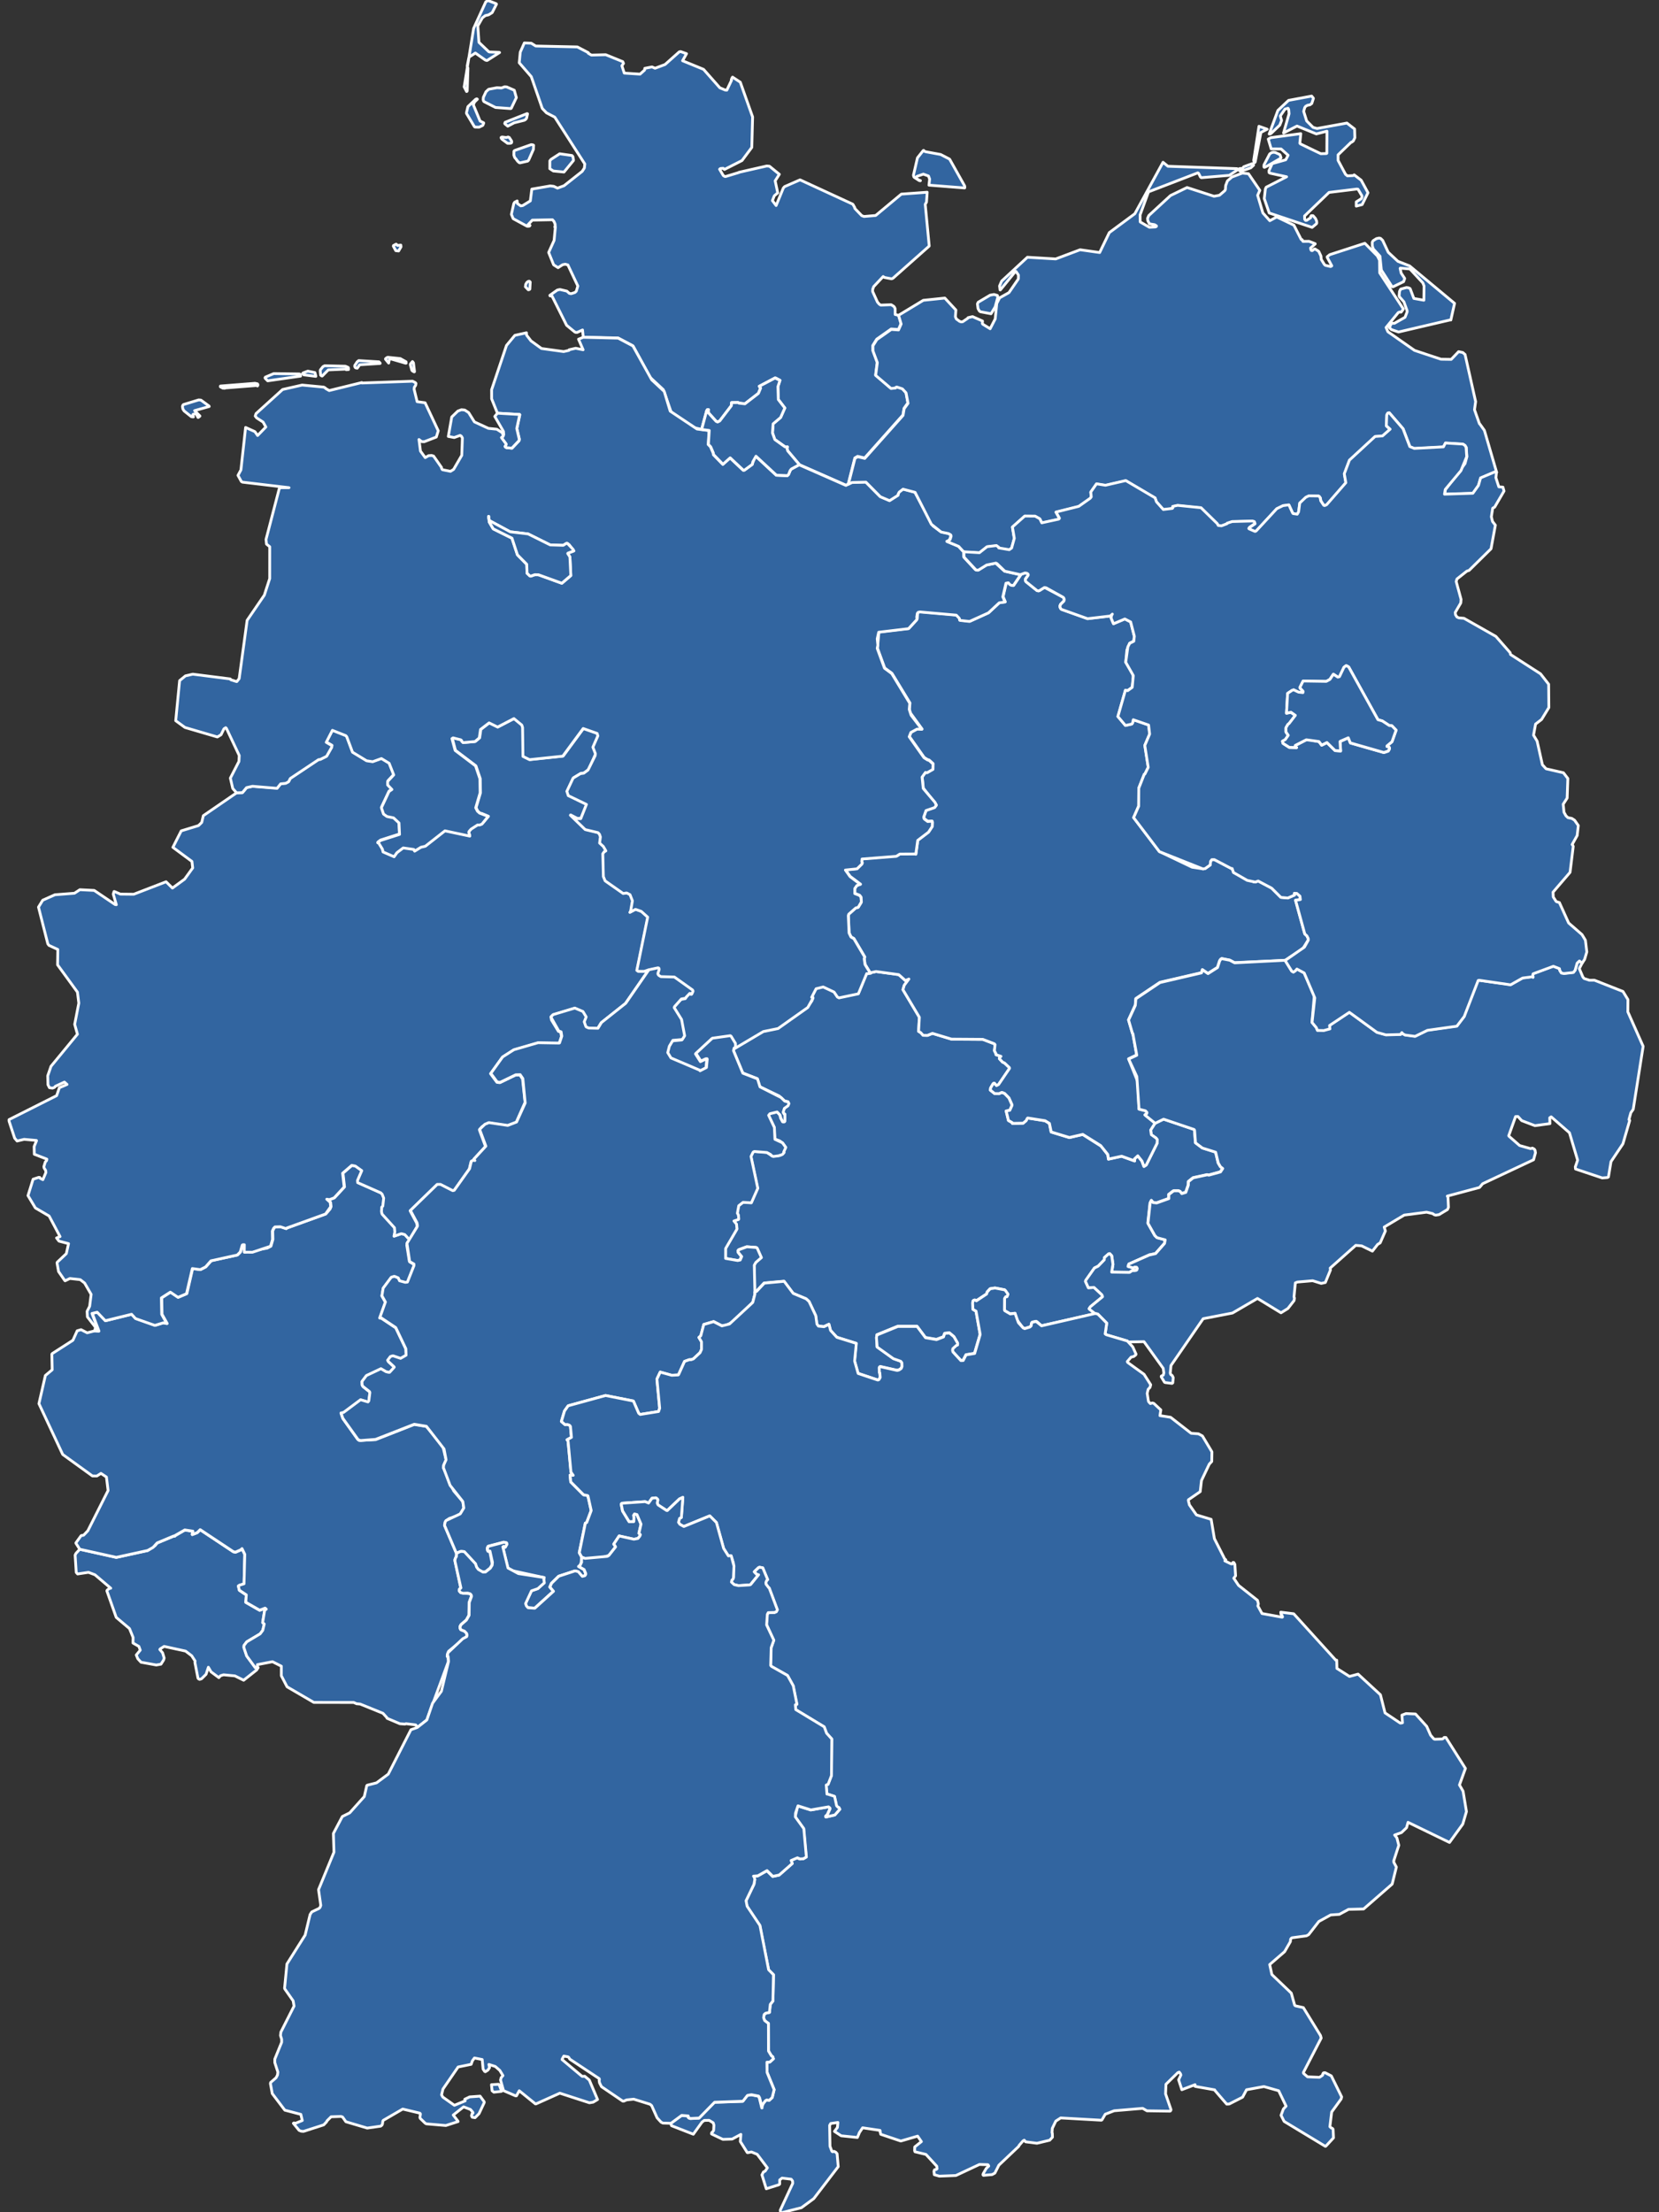 <svg version="1.1" id="mapplic-germany" xmlns="http://www.w3.org/2000/svg" xmlns:xlink="http://www.w3.org/1999/xlink" x="0px" y="0px" width="600px" height="800px" viewBox="0 0 600 800" enable-background="new 0 0 600 800" xml:space="preserve">
<rect x="0" y="0" width="600" height="800" fill="#333333" stroke="none"/>
<g id="landmarks-lands">
	<path id="de-th" fill="#3265a0" stroke="#FFFFFF" stroke-linejoin="round" d="M315,351.73l1.85-0.4l8.23,1.13l2.39,2.13l1.27-0.54
		l-1.68,2.24l-0.48,1.61l5.94,9.97l-0.28,5.1l0.77,0.47l0.86,0.96l1.59,0.04l1.79-0.73l6.91,2.09l11.31,0.08l4.19,1.61l0.23,0.3
		l-0.23,2.21l0.55,1.02l0.02,0.4l1.8,0.6l-0.52,0.51l-0.08,0.3l1.17,1.28l0.71,0.31l1.78,1.68l0.04,0.27l-3.97,5.84l-0.75,0.38
		l-0.05-0.01l-0.75-0.85l-0.19,0.01l-0.23,0.16l-0.92,1.54l-0.1,0.8l1.55,1.24l1.59,0.04l0.94-0.44l0.23,0.02l0.86,0.36l1.57,1.61
		l1.08,2.45v0.27l-0.8,1.76l-1.31,0.24l0.83,3.43l1.38,0.79l0.05,0.26l3.87-0.08l1.1-0.94l0.34-0.75l0.2-0.18l6.3,0.99l1.56,0.96
		l0.64,3.11l6.59,2.01l4.84-1.12l6.7,4.26l2.35,3.02l0.24,1.65l4.77-1.05l4.7,1.7l-0.07-0.73l1.2-1.13l1.52,1.9l0.7,1.92l0.04,0.02
		l0.82-0.52l3.89-7.8l0.1-1.33l-0.48-0.62l-1.69-1.19l-0.25-1.68l1.61-2.51l3.09-1.48l10.97,3.71l0.19,0.27l0.35,4.56l2.48,1.86
		l4.8,1.51l0.93,3.92l0.81,1.36l0.81,0.62l-0.82,1.24l-4.22,1.16l-0.56-0.14l-5.1,1.11l-1.71,1.38l-0.03,1.25l-0.92,2.62l-1.47,0.45
		l-0.6-0.79l-0.59-0.22h-1.58l-0.3,0.1l-1.63,1.27l0.01,1.45l-4.36,1.57l-1.33-0.15l-0.57-0.74l-0.47,0.96l-0.79,7.29l2.49,4.43
		l0.79,0.78l2.95,0.79l-0.22,1.29l-3.22,3.68l-1.93,0.44l-0.15-0.02l-7.56,3.4l-0.29,0.84l1.98,0.58l0.35-0.31l0.69,0.02l0.1,0.04
		l0.23,0.4l-0.15,0.54l-0.32,0.17l-0.84,0.09l-0.35-0.14l-1.16,0.76l-6.45-0.1l0.46-2.81l-0.44-3.07l-0.75-0.79l-0.38,0.1l-1.5,1.32
		l-0.05,0.81l-2.24,2.32l-1.32,0.65l-3.25,4.74l-0.01,0.1l1.06,2.31l2.04-0.12l2.81,2.62l0.24,0.49l0.04,0.27l-4.41,3.63l-0.44,0.7
		l2.2,1.79l-19.47,4.36l-1.56-1.41l-0.39-0.19l-1.32,0.28l-0.16,0.1l-0.16,0.26l-0.18,0.98l-0.44,0.41l-1.89,0.59l-0.59-0.3
		l-2.33-3.05l-0.55-2.19l-1.77,0.21l-1.98-1.17l-0.11-0.18l0.03-4.25l0.44-0.65l0.44,0.02l0.34-0.78v-0.15l-1.16-1.53l-3.48-0.67
		l-1.74,0.27l-1.08,1.15l-0.22,0.75l-3.72,2.47l-0.1-0.16l-0.45-0.14l-0.43,0.14l-0.22,0.25l-0.04,2.95l0.69,0.48l0.44,0.15
		l1.5,8.45l-2.02,6.87l-3.1,0.52l-1.04,2.02l-0.82,0.03l-2.91-3.17l-0.12-0.59l0.11-0.58l1.3-1.17l0.42-0.15l0.04-0.6l-1.35-2.37
		l-1.62-1.36l-1.63,0.16l-0.14,0.11l-0.38,1.15l-2.53,0.96l-3.98-0.68l-3.05-4.06h-7l-7.51,3.07l0.06,4.37l5.87,4.21l2.66,0.94
		l0.41,0.53l0.05,1.38l-0.22,0.61l-0.14,0.17l-0.68,0.46l-0.7,0.18l-6.1-1.37l-0.29,0.23l-0.07,0.21l0.04,1.7l0.14,0.06l0.15,1.75
		l-0.45,0.76l-0.19,0.1l-0.28,0.04l-7.07-2.37l-1.29-4.48l0.61-6.38l-7.04-2.2l-2.28-2.5l-0.56-2.2l-1.82,0.86l-2.03-0.22
		l-0.53-0.75l-0.41-2.99l-2.43-5.16l-1.05-0.96l-4.68-1.95l-3.29-4.38l-7.18,0.65l-2.8,2.99l-0.65,0.27l-0.2-9.71l0.57-1.01
		l2.01-1.74l-1.52-3.41l-0.3-0.24l-3.43-0.26l-2.91,1.08l-0.24,0.32l0.04,0.6l1.23,1.53l-0.54,1.24l-0.92,0.19l-4.35-0.76l0.01-3.58
		l4.09-7.05l-0.17-1.8l-0.93-1.13l1.61-0.52l0.13-0.15l-0.1-1.45l-0.38-0.71l0.49-2.72l1.56-1.22l3,0.17l2.33-5.25l-2.45-11.51
		l0.76-1.57l0.41-0.24l4.58,0.36l1.87,1.28l0.46,0.14l2.12-0.28l0.24-0.18l0.18,0.04l0.79-0.36l0.55-0.65l-0.15-0.18l0.76-1.66
		l-1.03-1.47l-1.09-0.81l-1.8-0.65l-0.21-4.31l-2.07-4.36l0.46-0.57l2.61-0.64l1.05,1.08l0.36,1.32l0.28,0.44l-0.01,0.04l0.37,0.7
		h0.57l0.19-0.22v-2.57l-0.21,0.03l-0.36-0.53l-0.03-0.26l0.42-1.33l1.31-0.93l0.32-0.79l-0.28-0.61l-1.24-0.3l-1.9-1.77l-7.03-3.37
		l-0.91-2.9L268.6,388l-3.38-8.16l0.2-0.91l0.2,0.14l10.44-6.19l5.32-1.08l10.61-7.51l1.65-2.37l0.38-1.14l-0.04-0.1l-0.43-0.2
		l1.6-3.1l2.56-0.64l3.93,1.83l1.21,1.8l0.58,0.31l7-1.47l3.02-7.3l0.27,0.04l1.15-0.16L315,351.73L315,351.73z"/>
	<path id="de-sh" fill="#3265a0" stroke="#FFFFFF" stroke-linejoin="round" d="M324.98,114.02l0.9,3l-0.95,2.14l-2.62-0.19
		l-5.22,3.67l-1.42,2.27l0.02,1.81l1.58,4.26l-0.6,4.62l5.34,4.63l0.22,0.1l1.65-0.18l0.03-0.18l0.22-0.13l0.17-0.04l2.03,0.66
		l1.32,1.45l0.71,3.78l-1.4,1.95l-0.4,2.43l-13.85,15.55l-2.54-0.6l-1,0.58l-2.38,9.38l0.05,0.04l-0.83,0.46l-16.87-7.43l-4.27-5.05
		l-0.24-0.79l0.14-0.62l-0.48,0.06l-0.38-0.09l-3.7-2.64l-0.85-2.42l0.24-3.26l2.71-2.29l1.52-3.43l-2.35-3.06l-0.14-4.67l0.74-2.28
		l-1.48-0.81l-0.29-0.04l-5.71,3.01l0.5,0.62l-0.8,1.94l-4.88,3.77l-2.21-0.26l-0.25-0.2l-2.37,0.03l-0.06,1.09l-4.23,5.54
		l-0.76,0.37l-0.53-0.23l-2.75-3.04l-0.13-0.67l0.09-0.52l-0.39,0.02l-0.23,0.32l-1.85,6.81l-3.33-0.73l-7.62-5.32l-2.9-8.3
		l-4.77-4.44l-6.21-11.41l-5.35-2.83l-12.63-0.3l-0.26-2.61l-1.97,0.9l-0.46-0.01l-0.37-0.15l-2.95-2.42L199.61,107l-0.37,0.05
		l-0.32-0.05l-0.05-0.21l2.69-1.9l0.96-0.2l2.49,0.59l0.92,0.82l0.65,0.1l1.35-0.43l0.5-0.47l0.55-1.87l-3.6-7.63l-0.95-0.26
		l-0.95,0.19l-1.65,1.07l-1.6-1.03l-1.8-4.47l1.97-4.37l0.46-4.83l-0.23-0.05l0.18-0.15l-0.06-0.88l-0.4-0.94l-0.54-0.61l-7.29,0.14
		l-1.64,1.74l0.05,0.06l0.63,0.13l0.09-0.06l0.03,0.02l-0.05,0.12l-0.12,0.13l-0.51,0.1l-0.4-0.05l-5-2.72l-0.65-1.57l0.87-3.87
		l0.3-0.5l0.92-0.48l0.06,0.91l1.23,0.88l0.73-0.11l2.74-1.69l0.54-4.26l6.63-1.15l1.29,0.14l1.38,0.65l2.36-0.87l6.56-5.19
		l0.79-1.22l0.15-1.45l-10.86-16.93l-2.99-1.56l-1.53-1.59l-3.97-11.49l-4.36-5.02l0.36-3.82l1.48-3.36l2.52,0.11l1.61,1.01
		l15.04,0.32l3.98,2.08l-0.04,0.21l1.14,0.66l5.2-0.13l6.15,2.51l0.27,0.63l-0.58,0.87l0.86,2.64l5.71,0.37l1.64-1.47l0.07-0.63
		l2.61-0.51l1.1,0.48l3.62-1.35l5.14-4.58l0.47-0.1l2.16,0.77l-1.44,2.55l7.59,3.11l5.9,6.68l1.91,0.79l0.61,0.05l1.71-3.6
		l-0.09-0.21l0.36-0.81l0.1-0.08l2.79,1.83l4.45,12.56l-0.29,11.02l-3.54,4.75l-6.35,3.22l-0.24-0.17l-0.18-0.24l-0.95,0.05
		l-0.27,0.15l-0.12,0.14l1.34,2.28l0.49,0.3l0.27,0.07l4.88-1.47v-0.07l10.06-2.29l0.99,0.08l3.58,2.92l-1.51,2.37l0.93,4.36
		l-1.24,1.05l-0.69,1.74l1.35,1.78l2.6-6.33l0.46-0.51l5.59-2.45l19.09,8.81l0.71,1.25l-0.06,0.05l0.12,0.29l2.46,2.55l0.8,0.3
		l4.23-0.36l9.28-7.73l9.35-0.68l-0.25,3.57l-0.46,0.8l1.44,15.02l-0.02,0.1l-13.1,11.63l-0.5,0.19l-2.55-0.48l-0.48-0.34
		l-3.43,3.64l-0.35,0.95l-0.05,0.76l1.76,3.88L318,110l0.52,0.33l3.78-0.14l0.93,0.58l0.32,0.41l0.2,0.52v2.03L324.98,114.02
		L324.98,114.02z M171.3,10.27l-3.43,21.14l0.87,1.68l0.13-0.04l0.11-0.18l0.26-8.22l-0.28-0.7l0.59-3.06l0.25-0.33l2.13-1.38
		l3.57,2.52l0.47,0.16h0.22l4.49-2.86l-0.08-0.07l-3.57-0.13l-0.27-0.1l-3.54-3.38l-0.41-5.95l1.65-2.91l1.06-0.81l1.21-0.29
		L178,4.57l1.56-3.06l-0.02-0.08l-0.11-0.1l-2.7-1.05l-0.34-0.02l-0.69,0.39L171.3,10.27L171.3,10.27z M179.73,31.72l-3.01,0.57
		l-0.96,0.89l-0.93,1.99L174.75,36l0.09,0.42l0.17,0.31l4.2,2.14l5.48,0.4l0.21-0.1l1.85-3.87L186,32.63l-2.77-1.2l-0.71-0.05
		l-1.15,0.43L179.73,31.72L179.73,31.72z M168.7,40.79l0.01,0.22l2.9,4.86l0.17,0.08l1.49,0.04l1.26-0.6l0.12-0.13l0.3-0.75
		l-0.04-0.1l-1.28-0.64l-2.44-5.87l0.44-1.01l1.02-1l-0.09-0.1l-0.16-0.05l-0.4,0.18l-2.77,2.64L168.7,40.79L168.7,40.79z
		 M185.95,44.41l3.65-0.91l0.48-0.28l0.35-0.44l0.37-1.62l-0.17-0.08l-7.94,3.14l-0.15,0.41l0.05,0.15l1.05,0.86L185.95,44.41
		L185.95,44.41z M181.67,49.55l-0.26,0.03l-0.2,0.17l0.05,0.18l0.25,0.39l2.06,1.51l0.85,0.01l0.52-0.15l0.12-0.21l-0.01-0.44
		l-0.86-1.32l-0.44-0.17l-0.66,0.19L181.67,49.55L181.67,49.55z M187.2,58.3l0.55,0.5l0.31,0.1l2.8-0.64l0.35-0.39l1.7-3.85
		l0.08-1.48l-0.23-0.14l-0.62-0.1l-6.06,2.14l-0.21,0.27l-0.02,1.41l0.28,0.8l0.23,0.32l0.14,0.1L187.2,58.3L187.2,58.3z
		 M202.42,55.61l-3.15,2.04l-0.41,0.51l-0.01,2.85l1.27,0.83l3.86,0.38l3.41-4.16l0.03-0.16l-0.24-1.3l-0.32-0.36L202.42,55.61
		L202.42,55.61z M334.82,54.88l-0.48-0.16l-0.29-0.34l-0.15,0.06l-2.09,2.64l-1.45,6.29l0.14,0.56l0.14,0.2l1.82,1.18l0.39,0.06
		l0.05-0.05l-0.05-0.04l-0.02,0.04h-0.06l-1.34-0.74l0.01-0.62l0.19-0.18l2.31-0.81l1.86,0.68l0.42,1.1l-0.25,2.21l12.87,1.01
		l0.06-0.02l0.03-0.1l-0.04-0.59l-5.45-9.71l-3.23-1.68L334.82,54.88L334.82,54.88z M191.04,104.78l-1.03-1.08l0.13-0.89l0.38-0.65
		l0.42-0.34l0.25-0.1l0.25-0.02l0.31,0.26l0.02,0.06l-0.15,2.55l-0.29,0.2L191.04,104.78L191.04,104.78z M143.78,88.76l1.18-0.12
		l0.07,0.61l-0.87,1.52l-1.02-0.12l-0.88-1.61l0.04-0.24l0.96-0.52L143.78,88.76L143.78,88.76z"/>
	<path id="de-st" fill="#3265a0" stroke="#FFFFFF" stroke-linejoin="round" d="M368.99,207.78l1.67-0.61l0.69,0.09l0.44,0.31
		l0.07,0.24l-0.02,0.2l-0.96,1.32l-0.05,0.31l0.05,0.38l0.14,0.29l4.03,3.24l0.53,0.1l0.31-0.08l1.73-1.1l0.17-0.03l6.72,3.53
		l0.24,0.31l0.13,0.54l-0.12,0.51l-1.19,1.19l-0.25,0.6l0.06,0.49l0.25,0.5l0.22,0.22l9.45,3.37l8.22-0.97l0.75-0.69l-0.13,0.17
		l-0.25,0.65l-0.03,0.68l0.84,1.99l4.11-1.73l2.1,1.08l1.33,5.17l-0.2,1.81l-1.46,0.73l-1.02,2.43l-0.42,4.44l2.46,3.92l0.3,1.47
		l-0.4,3.68l-1.64,1.19l-0.82-0.14l-2.72,9.5l2.73,3.24l2.3-0.52l0.32-0.47l0.22-1.09l5.55,1.92l0.37,3.27l-1.76,4.11l1.24,7.93
		l-1.19,2.4l-0.25,0.12l-1.99,5.01l-0.04,6.5l-1.82,4.15l9.32,12.29l11.81,5.66l3.96,0.6l0.77-0.13l1.82-1.29l0.15-1.35l0.44-0.59
		l0.93-0.01l6.09,3.2l0.35,0.02l0.48,1.44l7.36,3.44l0.52,0.02l1.06-0.38l4.87,2.59l3.32,3.32l2.51,0.23l2.39-1.04l-0.06-0.67
		l0.9,0.04l1.13,0.99l0.16,1.23l-1.74,0.28l3.34,12.17l0.75,0.68l0.46,0.94l0.04,0.62l-1.92,3.08l-6.45,4.28l-18.28,0.81l-1.74-0.93
		l-2.89-0.57l-0.36,0.22l-0.4,0.55l-0.79,2.44l-3.43,2.19l-2.03-1.39l-0.33,1.12l-15,3.48l-8.73,5.86l-0.2,2.39l-2.44,5.31l1.4,4.82
		l0.14,0.06l1.41,7.83l-2.93,1.38l3.39,8.49l0.36,9.65l2.35,0.59l0.54,0.58l-0.05,0.39l-0.67,0.56l3.68,3l-1.61,2.52l0.25,1.68
		l1.68,1.19l0.48,0.62l-0.1,1.33l-3.89,7.79l-0.82,0.54l-0.04-0.03l-0.7-1.91l-1.51-1.9l-1.2,1.13l0.07,0.72l-4.7-1.7l-4.77,1.04
		l-0.24-1.66l-2.6-3.24l-6.45-4.03l-4.84,1.12l-6.58-2l-0.64-3.1l-1.56-0.96l-6.3-0.99l-0.2,0.18l-0.35,0.75l-1.09,0.94l-3.88,0.08
		l-0.05-0.26l-1.39-0.8l-0.83-3.43l1.32-0.24l0.79-1.76v-0.27l-1.08-2.45l-1.57-1.61l-0.86-0.36l-0.24-0.02l-0.94,0.44l-1.59-0.04
		l-1.55-1.24l0.11-0.8l0.91-1.53l0.22-0.16l0.19-0.01l0.75,0.86l0.05,0.01l0.74-0.38l3.96-5.84l-0.04-0.27l-1.77-1.68l-0.71-0.32
		l-1.17-1.28l0.08-0.3l0.52-0.51l-1.81-0.6l-0.02-0.4l-0.55-1.02l0.23-2.21l-0.23-0.3l-4.19-1.61l-11.31-0.08l-6.91-2.09l-1.79,0.73
		l-1.59-0.03l-0.86-0.96l-0.77-0.46l0.28-5.1l-5.94-9.97l0.48-1.61l1.67-2.24l-1.26,0.54l-2.39-2.13l-8.22-1.13l-1.85,0.4
		l-0.37-0.12l-1.76-2.88l-0.3-2.14l0.21-0.53l-3.95-6.68l-1.02-0.57l-0.7-1.47l-0.27-6.28l0.15-0.51l2.5-2.24l0.39-0.16l0.38-0.02
		l0.18-0.13l1.02-1.6l-0.07-2.03l-0.52-0.65l-1.7-0.66v-1.81l0.77-1.1l1.27-0.42l-3.73-2.8l-1.69-2.38l4.21-0.44l1.77-1.74
		l0.09-0.43l-0.16-0.44l0.11-0.95l12.75-1.12l0.94-0.67l5.66-0.03l0.11,0.1l0.69-5.01l3.91-2.98l1.34-2.04l0.05-1.46l-0.1-0.36
		l-0.06-0.07l-1.52,0.07l-1.23-0.89l-0.15-0.31l-0.06-0.42l0.81-2.34l3.11-1.08l0.62-0.84l-4.73-6.07l-0.42-4.1l1.23-1.71l0.56,0.14
		l2.13-1.22l0.04-1.98l-1.39-1.27l-0.23-0.11l-0.31-0.05l-1.29-0.8l-5.37-7.61l0.63-1.55l2.23-1.21l1.74,0.07l-4.24-5.83l-0.34-1.35
		l0.2-2.23l-6.53-10.74l-2.61-1.92l-2.63-7.19l0.54-5.83l10.8-1.29l2.85-3.1l0.2-0.42l0.14-2.01l0.33-0.38l0.6-0.13l13.16,1.16
		l1.07,1.1l0.13,0.32v0.27l0.04,0.13l0.1,0.07l3.46,0.39l6.82-3.1l3.92-3.66l2.09-0.27l-0.8-1.87l1.15-4.92l0.83-0.16l0.08,0.04
		l0.38,0.53l0.65,0.36l0.74,0.07l2.51-3.69l0.02-0.09L368.99,207.78L368.99,207.78z"/>
	<path id="de-sn" fill="#3265a0" stroke="#FFFFFF" stroke-linejoin="round" d="M464.78,347.26l2.41,3.88l0.57,0.32l1.06-0.8
		l0.19-0.31l2.65,1.42l3.67,8.33l-0.83,9.58l1.53,1.83l0.43,1.03l4.5-0.56l-0.11-1.22L488,366l9.96,7.25l3.25,0.91l5.3-0.15
		l0.47-0.68l0.34,0.43l0.83,0.45l3.61,0.48l4.48-2.18l10.65-1.51l2.65-3.5l2.94-9.96l2.12-3.08l11.72,1.59l4.35-2.45l3.44-0.44
		l0.33,0.18l-0.11-0.92l0.13-0.36l7.31-2.71l2.21,0.86l0.15,0.67l0.59,0.92l0.95,0.17l3.36-0.38l0.63-0.78l0.76-2.62l0.83-0.76
		l0.98,0.79l-1,1.95l-0.03,0.16l1.27,2.99l0.44,0.53l1.93,0.63l1.82-0.01l10.31,4.07l1.8,2.94l-0.03,4.44l5.53,12.47l-3.59,22.78
		l-0.86,1.22l-0.69,2.48l0.26,0.24l0.02,0.08l-2.46,8.46l-4.31,6.43l-0.92,5.54l-0.35,0.21l-1.9,0.15l-9.65-3.23l-0.09-0.77
		l0.84-2.43l-2.95-9.91l-6.62-5.77l-0.52,0.35l0.07,2.12l-5.43,0.73l-4.77-1.82l-1.36-1.49l-0.86,0.02l-2.48,6.92l0.09,0.19
		l3.86,3.37l3.95,1.12l0.68-0.19l0.68,0.38l0.27,0.4l0.15,0.92l-0.7,2.52l-18.41,8.66l-1.12,1.35l-11.66,3.12l0.25,0.47l0.16,3.59
		l-0.33,0.79l-3.07,1.86l-1.19,0.18l-0.56-0.15l-0.55-0.4l-2.2-0.52l-8.09,1.05l-7.24,4.33l0.42,1.43l-1.87,4.28l-0.92,0.56
		l-1.9,2.44l-3.88-1.9l-2.14-0.19l-9.24,8.22l0.09,0.69l-1.85,4.52l-1.5,0.33l-3.08-0.97l-5.52,0.48l-0.75,0.3l-0.49,5.08l0.16,0.39
		l-0.12,0.91l-2.24,2.88l-2.5,1.56l-8.5-5.19l-9.04,5.27l-10.6,2.05l-11.64,16.92l-0.27,2.76l0.16,0.46l0.13,0.14l0.23,0.12
		l0.21,0.2l0.35,0.72l-0.17,1.88l-0.27,0.2l-2.52-0.31l-0.2-0.11l-1.19-1.98l0.04-0.25l0.71-0.36l0.2-0.8l-0.23-1.63l-6.95-9.65
		l-5.17,0.1l-0.39,0.32l-0.47-0.64l-7.61-2.26l-0.41-0.3l0.57-3.89l-3.25-3.27l-0.93-0.19l-2.05-1.58l-0.14-0.2l0.44-0.7l4.42-3.63
		l-0.04-0.26l-0.24-0.5l-2.81-2.62l-2.04,0.12l-1.05-2.31l0.14-0.44l3.12-4.4l1.32-0.64l2.23-2.31l0.06-0.81l1.5-1.32l0.38-0.1
		l0.75,0.79l0.44,3.08l-0.46,2.81l6.45,0.11l1.16-0.76l0.35,0.14l0.84-0.1l0.32-0.19l0.15-0.54l-0.23-0.4l-0.1-0.04l-0.69-0.02
		l-0.35,0.32l-1.97-0.58l0.29-0.85l7.6-3.36l0.15,0.02l1.93-0.44l3.23-3.68l0.23-1.29l-2.95-0.79l-0.79-0.78l-2.49-4.43l0.79-7.28
		l0.48-0.96l0.57,0.74l1.33,0.15l4.38-1.57l-0.01-1.45l1.63-1.27l0.31-0.09h1.56l0.59,0.22l0.6,0.79l1.46-0.45l0.92-2.62l0.03-1.25
		l1.72-1.39l5.1-1.11l0.56,0.14l4.22-1.16l0.81-1.24l-0.81-0.63l-0.81-1.35l-0.94-3.92l-4.8-1.51l-2.48-1.86l-0.35-4.57l-0.19-0.28
		l-10.97-3.71l-0.1,0.01l-2.99,1.47l-3.69-2.99l0.67-0.56l0.05-0.39l-0.54-0.58l-2.33-0.59l-0.8-11.81l-2.94-6.32l2.93-1.38
		l-1.42-7.83l-0.14-0.06l-1.41-4.83l2.44-5.31l0.2-2.39l8.73-5.86l15-3.49l0.33-1.12l2.03,1.38l3.44-2.19l0.79-2.44l0.4-0.55
		l0.36-0.22l2.9,0.57l1.73,0.93L464.78,347.26L464.78,347.26z"/>
	<path id="de-sl" fill="#3265a0" stroke="#FFFFFF" stroke-linejoin="round" d="M28.86,560.26l13.2,2.95l11.35-2.48l2.67-1.78
		l0.77-0.95l5.96-2.48h0.43l-0.01-0.09l3.6-2.1l2.94,0.44l-0.24,1.01l0.01,0.19l1.79-0.69l1.08-1.06l12.02,7.98l0.76,0.15l1.92-0.85
		l0.43-0.42l1,2.06l-0.27,10.67l-1.67,0.51l-0.38,0.27l0.35,1.53l2.52,1.69l-0.19,2.67l5.02,2.87l1.96-0.75l0.44,0.38l-0.6,0.43
		l-0.71,4.35l0.02,0.1l0.58,0.4l-0.53,2.28l-0.95,1.29l-4.84,2.88l-1,1.32l-0.04,0.75l1.02,3.06l3.11,4.22l0.98-0.02l-0.53,0.86
		l-4.71,3.72l-3.16-1.57l-4.12-0.39l-1.1,0.34l-0.59,0.68l-2.83-2.1l-0.96-1.66l-0.83,2.55l-1.64,1.62l-0.67,0.22l-0.33-0.12
		l-0.29-0.29l-1.11-5.69l0.07-0.53l-1.24-1.92l-2.21-1.68l-7.75-1.69l-1.43,0.9l-0.14,0.22l1.02,1.2l0.56,1.89l-0.21,0.73
		l-0.94,1.48l-1.7,0.3l-5.52-1l-1.16-1.26l-0.56-1.35l1.44-1.76l-0.49-1.35l-2.13-1.23l0.03-2.02l-1.3-3.2l-4.8-4.05l-3.38-9.58
		l0.1-0.27l0.7-0.55l0.6-0.15l-5.72-4.86L32,568.6l-3.94,0.59l-0.49-0.57l-0.4-6.25l0.31-0.63L28.86,560.26L28.86,560.26z"/>
	<path id="de-rp" fill="#3265a0" stroke="#FFFFFF" stroke-linejoin="round" d="M148.21,448.33l-0.88,1.01l-0.21,0.96l0.92,5.79
		l0.13,0.25l1.53,0.88l0.01,0.59l-2.35,5.94l-0.76,0.1l-2.09-0.56l-0.5-1.06l-1.21-0.48l-0.31-0.03l-0.98,0.31l-2.92,3.9l-0.46,2.77
		l1.28,2.26l-2.05,5.72l0.51,0.01l5.28,3.52l3.66,7.66l0.09,2.32l-2,1.15l-2.77-0.95l-0.89,0.27l-0.99,1.3l0.23,0.48l2.05,1.89
		l0.1,0.17l-1.68,1.86l-1.3-0.23l-1.84-1.08l-5.27,2.49l-1.6,2.14L131,501l0.37,0.52l2.31,1.82l0.13,0.36l-0.38,2.98l-0.3,0.4
		l-2.69-0.79l-6.15,4.59l-0.95,0.2l0.68,1.93l5.41,7.57l0.47,0.33l5.95-0.29l13.97-5.49l4.4,0.72l5.91,7.05l1.21,5.07l-0.85,1.9
		l-0.12,0.92l3.72,8.36l3.31,3.9l0.34,2.34l-1.26,2.11l-0.89,0.61l-3.08,0.99l-1.18,0.83l-0.31,0.5l-0.24,1.21l4.3,10.09l-0.08,1.13
		l-0.53,1.19l2.15,10.17l-0.46,0.42l-0.11,0.31l0.01,0.35l0.55,0.65l3.39,0.4l0.34,0.4l0.1,0.32l-0.01,0.32l-0.78,2.09l-0.06,4.64
		l-0.97,1.72l-1.91,1.65l-0.35,0.65v0.63l0.14,0.38l0.19,0.23l1.24,0.49l0.59,0.46l0.23,0.36l0.12,0.54l-0.05,0.42l-0.11,0.22
		l-6.47,5.27l-0.46,1.15l-0.05,0.71l0.02,0.04l0.27-0.04l0.16,1.8l-7.82,21.2l-3.47,2.74l-0.45-0.88l-0.15-0.1l-3.49-0.42
		l-0.32,0.15l-1.84-0.13l-4.64-1.97l-0.12-0.29l-1.38-1.52l-8.24-3.34l-1.35-0.12l-0.98-0.46l-14.44-0.02l-9.67-5.64l-2.08-4.01
		l0.01-3.45l-3.2-1.62l-5.46,1.06l-0.04,0.51l0.06,0.29l0.19,0.29l-0.98,0.01l-3.11-4.23l-1.02-3.04l0.04-0.75l1-1.32l4.84-2.89
		l0.96-1.28l0.53-2.29l-0.54-0.48L95,586.7l0.71-4.35l0.6-0.43l-0.44-0.38l-1.96,0.75l-5.02-2.88l0.19-2.67l-2.52-1.69l-0.35-1.53
		l0.38-0.27l1.67-0.51l0.27-10.67l-1-2.06l-0.43,0.42l-1.92,0.86l-0.76-0.15l-12.02-7.98l-1.08,1.08l-1.79,0.67l-0.01-0.19
		l0.24-1.01l-2.94-0.44l-3.55,2.04l-0.05,0.07l0.01,0.08H62.8l-5.97,2.5l-1.48,1.63l-1.95,1.11l-11.35,2.48l-13.2-2.93l-1.4-2.18
		v-0.12l1.86-2.58l0.22-0.12l0.51-0.02l0.27-0.13l1.46-1.54l7.32-14.55l-0.6-4.88l-1.98-1.31l-1.47,0.94l-1.61-0.01l-10.75-7.78
		l-8.6-18.37l2.33-10.18l2.46-2.06l-0.12-5.66l0.16-0.22l7.46-4.8l1.55-3.43l1.4-0.4l2.2,1.13l2.83-0.73l1.44,0.11l-2.41-6.4
		l1.88-0.45l2.96,3.08l9.5-2.34l1.42,1.55l7,2.47l3.01-0.93l1.32,0.27l-1.86-3.31l-0.12-5.97l3.24-2.08l2.77,1.88l3.08-1.31l2.1-9.1
		l2.88,0.39l1.9-0.98l1.96-2.22l9.52-2.09l1.08-1.1l0.74-2.51l0.26-0.13l0.49,0.02l-0.03,2.69l8.16-1.43l1.35-0.72l0.71-2.44
		l-0.07-3.05l0.47-1.01l0.49-0.48l1.93-0.06l2.08,0.69l0.26-0.23l13.99-5.06l1.53-1.79l0.35-0.85l-0.17-1.59l-1.25-1.13l0.97,0.15
		l1.68-0.62l3.64-3.95l-0.56-4.97l3.29-2.85l1.29,0.25l2.34,1.67l-1.56,3.56l0.07,0.76l8.6,3.9l0.26,0.3l0.55,1.4l-0.31,2.87
		l-0.37,0.38l-0.12,1.57l0.2,0.95l4.49,4.92l0.13,1.56l-0.3,1.51l2.65-0.92l1.27,0.34L148.21,448.33L148.21,448.33z"/>
	<path id="de-nw" fill="#3265a0" stroke="#FFFFFF" stroke-linejoin="round" d="M234.54,350.83l-8.38,12.11l-8.77,6.97l-1.25,2.06
		l-3.35-0.08l-0.89-0.38l-0.17-0.24l-0.57-1.63l0.71-1.77l-1.18-1.96l-2.92-1.24l-7.83,2.36l-0.68,0.69l0.18,1.1l2.52,4.14l0.85,0.3
		l0.25,1.58l-0.82,2.45l-0.15,0.05l-7.61-0.12l-8.75,2.53l-4.04,2.59l-4.27,5.95l2.29,3.1l1.07,0.14l5.63-2.73l1.61-0.04l0.97,1.41
		l0.91,8.46l-3.2,7.24l-3.19,1.23l-6.83-1.01l-2.31,1.31l-0.97,1.09v0.19l2.19,5.93l-4.24,4.61l0.01,0.24l0.27,0.37l-0.16-0.06
		l-0.6,0.01l-0.5,0.29l-0.65,2.72l-5.54,7.8l-0.54,0.11l-4.26-2.21l-1.36-0.06l-9.69,9.44l2.38,4.46l0.18,0.95l-0.05,0.35
		l-2.74,4.71l-1.7-1.87l-1.27-0.34l-2.65,0.92l0.31-1.51l-0.14-1.56l-4.48-4.93l-0.21-0.95l0.12-1.57l0.37-0.38l0.31-2.87l-0.55-1.4
		l-0.51-0.52l-8.35-3.68l-0.06-0.76l1.55-3.57l-2.34-1.67l-1.29-0.25l-3.3,2.85l0.56,4.97l-3.64,3.95l-1.68,0.62l-0.97-0.15
		l1.25,1.13l0.17,1.59l-1.88,2.64l-14,5.06l-0.26,0.23l-2.08-0.69l-1.94,0.06l-0.48,0.49l-0.47,1.01l0.06,3.05l-0.71,2.44
		l-6.54,2.17l-2.96-0.02l0.03-2.69l-0.49-0.02l-0.26,0.13l-0.74,2.51l-1.08,1.1l-9.51,2.09l-1.96,2.22l-1.9,0.97l-2.87-0.39
		l-2.11,9.1l-3.08,1.31l-2.77-1.88l-3.24,2.08l0.12,5.97l1.86,3.32l-1.32-0.27l-3.01,0.93l-7-2.47l-1.42-1.56l-9.5,2.34l-2.95-3.08
		l-1.88,0.45l2.4,6.41l-1.44-0.11l0.31-1.2l-0.01-0.11l-2.91-3.75l-0.11-2.02l0.92-1.81l0.54-4.32l-2.37-4.1l-1.57-1.22l-3.75-0.42
		l-1.71,0.83l-0.1-0.04l-2.29-3.32l-0.55-3.09l0.08-0.26l3.29-3.11l0.8-3.61l-3.45-0.91l-0.89-1.15l1.27-0.49l-3.95-7.44l-4.98-2.92
		l-2.67-4.46l1.85-5.93l2.03-0.67l0.4,0.04l0.08,0.27l1.03,0.52l1.09-2.6l-0.09-0.74l-0.57-0.89l-0.07-0.51l0.52-1.68l0.37-0.36
		l0.13-0.27l0.05-0.37l-4.53-1.77l-0.07-2.78l0.87-2.11l-0.03-0.1l-4.45-0.4l-2.54,0.61l-0.89-1.04l-2.02-6.14l-0.02-0.52l0.06-0.07
		l17.16-8.64l0.99-2.86l2.78-1.19l-0.95-0.85l-3.27,1.51l-0.32,0.39l-0.7,0.28l-1.12-0.15l-0.54-1.07l-0.09-3.23l1.19-3.45L28,374
		l-0.99-3.57l1.49-7.67l-0.49-3.97l-7.19-9.87l0.08-5.57l-3.2-1.48l-0.41-0.56l-3.37-13.27l1.53-2.5l4.41-1.97l7.07-0.55l1.95-1.28
		l5.19,0.26l7.57,5.11l0.44,0.06l-1.12-3.84l0.28-0.93l0.17,0.02l2.12,0.91l4.85,0.05l11.69-4.51l2.29,2.28l4.41-3.22l2.92-4.05
		l-0.27-2.35l-6.89-5.11l3.01-5.95l6.25-1.91l1.17-1.14l0.57-2.44l12.06-8.28l2.1-0.07l1.51-1.82l2.14-0.48l8.88,0.63l1.3-1.62
		l1.82-0.19l1.04-0.55l0.61-1.18l10.24-6.84l0.58-0.05l2.31-1.15l1.81-3.18l0.13-0.68l-2.06-1.21l2.23-4.32l4.84,1.91l0.35,0.42
		l2.09,5.57l5.08,3.09l2.21,0.34l3.16-1.14l2.79,1.7l1.66,4.22l-2.1,2.24l-0.14,0.84l0.07,0.59l1.52,1.6l-1.05,0.71l-2.73,5.81
		l-0.01,0.12l0.76,2.25l1.29,0.91l2.33,0.45l1.97,1.83l0.19,4.14l-6.88,2.2l-0.94,0.71l-0.04,0.14h0.28l1.4,2.29l0.24,1.01
		l3.98,1.73l1.02-1.46l2.27-1.73l3.83,0.55l0.3,0.62l2.27-1.41l1.6-0.37l7.1-5.57l8.97,1.91l-0.36-1.29l0.06-0.34l0.77-0.89
		l2.38-1.53l1.01-0.02l0.76-0.44l2.13-2.5l-2.45-1.04l-0.36-0.02l-0.28-0.12l-0.78-0.69l-0.62-1.25l1.6-5.42l-0.09-5.09l-1.56-4.62
		l-7.39-5.6l-1.14-4.28l0.41-0.27l2.81,0.72l0.31,0.31l-0.03,0.19l0.5,0.51l4.34-0.4l1.54-1.31l0.44-3.06l3.11-2.39l3.08,1.51
		l5.9-3.07l2.86,2.36l0.27,0.88l0.15,10.43l2.38,1.18l12.03-1.27l7.37-10.01l5.05,1.78l0.26,0.89l-1.8,4.09l0.91,2.34l-2.56,5.77
		l-1.66,1.26l-1.2,0.17l-2.66,1.61l-2.26,4.78l0.51,1.55l6.57,3.17l-2.05,5.15l-1.45-0.02l-2.3-1.21l5.36,5.19l4.62,1.11l0.53,0.58
		l0.34,0.98l-0.28,2.22l1.35,1.23l0.91,1.59l-0.64,0.38l-0.46,0.67l0.21,8.25l0.63,1.53l6.53,4.58l1.01-0.16l0.06-0.03l0.34,0.05
		l1.06,0.57l0.87,2.2l-0.7,4.03l-0.23,0.15l1.97-1.04l2.69,1.01l1.78,1.77l-3.93,19.25l0.46,0.34l2.23,0.01l1.34-0.46L234.54,350.83
		L234.54,350.83z"/>
	<path id="de-ni" fill="#3265a0" stroke="#FFFFFF" stroke-linejoin="round" d="M179.9,149.43l-2.09-5.2l-0.01-3.29l5.38-16.02
		l3.03-3.65l4.2-0.93l0.03,0.85l1.61,2.09l3.79,2.75l8.01,1.11l1.92-0.44l0.06-0.07l0.01-0.15l2.37-0.54l2.68,0.55l-1.66-3.83
		l1.7-0.68l12.63,0.3l5.35,2.83l6.8,12.24l4.52,4.21l2.15,7.11l9.7,6.48l4.37,0.55l-0.31,5.04l0.83,0.86l0.96,2.23l0.07,0.59
		l3.41,3.51l2.61-2.34l4.76,4.47l0.42-0.03l2.82-2.07l0.78-2.21l0.56-0.74l7.38,6.85l3.96,0.18l0.42-0.38l0.79-1.76l0.25-0.26
		l2.78-1.52l0.15-0.01l16.86,7.43l0.83-0.45l-0.05-0.04l1.34-0.65l5.01-0.12l5.24,5.28l3.33,1.41l3.08-1.96l0.04-0.27l-0.04-0.1
		l0.39-0.75l1.38-1.08l4.37,1.14l6.55,12.22l2.86,2.13l2.62,0.55l0.78,0.43l0.15,0.23l0.04,0.36l-0.36,1.13l-0.55,0.55l-0.54,0.2
		l4.18,1.74l1.89,2.05l0.06,1.79l0.07,0.2l4.14,4.46l0.29,0.16l0.69,0.03l3-1.86l3.36-0.67l3.2,2.91l5.63,1.27l0.09,0.14l-0.01,0.09
		l-2.51,3.69l-0.73-0.07l-0.65-0.36l-0.38-0.53l-0.09-0.04l-0.83,0.16l-1.14,4.93l0.8,1.87l-2.09,0.28l-3.92,3.65l-6.82,3.09
		l-3.47-0.38l-0.1-0.07l-0.04-0.13v-0.28l-0.14-0.32l-1.05-1.1l-13.16-1.16l-0.6,0.13l-0.33,0.38l-0.21,1.4l0.09,0.46l-0.02,0.16
		l-0.19,0.42l-2.85,3.1l-10.79,1.29l-0.53,2.39l0.23,2.27l-0.23,1.17l2.63,7.19l2.61,1.92l6.53,10.75l-0.19,2.23l0.68,2.1l3.89,5.08
		l-1.74-0.07l-2.23,1.2l-0.62,1.56l5.37,7.61l1.3,0.81l0.55,0.15l1.39,1.27l-0.04,1.98l-2.12,1.22l-0.56-0.14l-1.23,1.71l0.42,4.1
		l4.27,5.04l0.46,1.04l-0.62,0.84l-3.11,1.07l-0.82,2.34l0.06,0.42l0.15,0.31l1.22,0.89l1.53-0.09l0.06,0.07l0.11,0.36l-0.05,1.46
		l-1.35,2.05l-3.91,2.98l-0.69,5.01l-0.11-0.1l-5.66,0.03l-1.29,0.82l-12.38,0.97l-0.1,0.95l0.16,0.44l-0.1,0.42l-1.77,1.74
		l-4.21,0.44l1.69,2.38l3.73,2.8l-1.27,0.42l-0.76,1.1v1.81l1.71,0.66l0.52,0.64l0.17,1.68l-1.13,1.95l-0.18,0.13l-0.38,0.02
		l-0.39,0.16l-2.51,2.23l-0.15,0.51l0.27,6.28l0.7,1.47l1.03,0.57l3.95,6.68l-0.21,0.53l0.3,2.14l1.76,2.88l0.37,0.12l-0.1,0.18
		l-1.15,0.16l-0.27-0.04l-3.01,7.3l-7,1.47l-0.58-0.31l-1.21-1.8l-3.93-1.84l-2.56,0.64l-1.6,3.09l0.44,0.2l0.04,0.1l-1.89,3.39
		l-10.76,7.62l-5.31,1.08l-10.44,6.19l-0.2-0.14l0.36-0.23l0.04-0.14l-0.04-1.17l-1.59-2.62l-0.29-0.17l-6.47,0.91l-5.91,5.47
		l1.77,2.78l1.72-0.82l0.51-0.02l0.07,0.15l-0.29,3.02l-2.32,1.19l-0.13-0.23l-10.38-4.42l-1.17-1.93l0.58-2.32l1.27-2.13l3.4-0.32
		l0.85-1.35l-1.11-5.89l-2.66-4.28l0.01-0.1l0.15-0.32l2.43-2.72l1.53-0.27l0.77-1.15l0.73-0.6l0.66,0.19h0.1l0.45-1l-0.18-0.4
		l-6.6-4.7l-4.87-0.13l-0.73-0.44l-0.31-0.41l-0.04-0.33l0.45-1.37l-0.03-0.38l-0.15-0.22l-0.27-0.05l-3.27,0.72l-0.14-0.08
		l-1.34,0.46l-2.23-0.01l-0.46-0.34l3.93-19.25l-2.34-2.1l-1.93-0.68l-0.21-0.01l-1.97,1.06l0.23-0.15l0.7-4.03l-0.87-2.21
		l-1.06-0.57l-0.34-0.05l-0.06,0.03l-1.01,0.16l-6.53-4.58l-0.63-1.53l-0.21-8.25l0.47-0.67l0.64-0.39l-0.92-1.59l-1.35-1.23
		l0.29-2.22l-0.34-0.97l-0.53-0.58l-4.62-1.1l-5.36-5.19l2.3,1.21l1.45,0.02l2.05-5.15l-6.57-3.17l-0.51-1.56l2.26-4.78l2.65-1.61
		l1.2-0.17l1.54-1.14l2.59-5.22l0.08-0.7l-0.91-2.34l1.8-4.09l-0.26-0.89l-5.05-1.78l-7.37,10l-12.03,1.27l-2.38-1.18l-0.14-10.44
		l-0.27-0.88l-2.86-2.36l-5.9,3.07l-3.08-1.51l-3.11,2.39l-0.44,3.05l-1.54,1.31l-4.34,0.39l-0.5-0.51l0.03-0.19l-0.31-0.31
		l-2.81-0.71l-0.41,0.26l1.15,4.28l7.39,5.6l1.56,4.62l0.09,5.09l-1.6,5.43l0.64,1.25l0.78,0.69l3.09,1.18l-2.27,2.81l-0.89,0.31
		l-0.65-0.04l-2.38,1.53l-0.77,0.89l-0.05,0.34l0.36,1.29l-8.98-1.91l-7.1,5.57l-1.6,0.37l-2.26,1.41l-0.31-0.62l-3.84-0.55
		l-2.27,1.73l-1.02,1.46l-3.98-1.73l-0.24-1.01l-1.4-2.29h-0.27l0.04-0.14l0.94-0.71l6.88-2.2l-0.19-4.14l-1.97-1.84l-2.39-0.49
		l-1.23-0.88l-0.76-2.25l0.01-0.12l2.73-5.81l1.05-0.71l-1.52-1.6l-0.03-1.05l0.1-0.38l2.1-2.24l-1.66-4.22l-2.79-1.7l-3.16,1.14
		l-2.21-0.34l-5.08-3.09l-2.08-5.57l-0.35-0.42l-4.85-1.92l-2.23,4.33l2.06,1.2l-0.13,0.68l-1.8,3.18l-2.31,1.15l-0.59,0.05
		l-10.24,6.83l-0.61,1.19l-1.04,0.55l-1.83,0.19l-1.29,1.62l-8.89-0.74l-2.14,0.48l-1.51,1.81l-2.1,0.07l-1.39-1.57l-0.86-3.75
		l3.1-6.03l0.11-2.14l-4.65-9.84l-0.25-0.22L81,263.56l-1.06,2.15l-1.33,0.8l-11.7-3.43l-3.36-2.45l1.41-14.49l2.11-1.73l2.66-0.61
		l13.54,1.72l0.18,0.24l0.02,0.06l2.12,0.67l0.07-0.02l0.84-1.06l2.88-21.09l6.22-9.1l1.94-5.98l0.01-11.53l-1.16-0.94l-0.18-1.69
		l4.8-18.43l0.1-0.1l0.53-0.19h2.88l-16.84-2l-0.4-0.24l-1.21-2.21l1.06-1.97l1.7-15.36l3.36,1.52l0.98,1.39l2.98-3.07l-1-1.79
		l-2.33-1.5l-0.51-0.66l0.29-0.9l9.62-8.72l7.05-1.6l7.82,0.74l0.6,0.35l0.14,0.19l1.23,0.71l11.81-2.9l0.01,0.16l18.34-0.64
		l0.98,0.5l0.24,0.3l-0.12,0.71l-0.45,0.64l-0.1,0.73l1.1,4.52l2.88,0.4l4.75,10.13l-0.7,2.26l-4.36,1.69l-0.92-0.03l-0.99-0.77
		l0.54,4.19l1.72,2.36l1.22-0.71l1.09-0.07l0.7,0.2l2.9,4.15l-0.02,0.24l0.21,0.42l0.14,0.15l2.89,0.58l1.13-0.7l2.96-5.09
		l0.22-6.28l-0.39-0.67l-0.44-0.25l-2.12,0.77l-2.14-0.4l1.24-7.03l2.2-2.14l1.31-0.49l1.2,0.12l1.4,0.92l2.1,3.37l5.06,2.33
		l3.03,0.31l2.05,1.32l0.26,1.22l-0.02,0.07l-0.54,0.42l1.7,2.3v0.18l-0.06,0.2l-0.37,0.53l0.17,0.23l0.32,0.2l2,0.19l2.56-2.71
		l0.09-0.52l-0.9-3.88l1.07-4.97l-0.06-0.1L179.9,149.43L179.9,149.43z M207.52,199.23l-1.65-2.24l-0.68-0.49l-0.32-0.01l-1.15,0.73
		l-4.71-0.14l-8-3.98l-6.48-0.77l-7.51-4.05l-0.27-0.87l-0.01-0.68l0.2,2.04l1.45,2.5l6.77,3.37l1.98,6.03l3.36,3.41l0.12,3.24
		l1.03,0.97l0.31,0.07l1.42-0.51l1.35,0.01l8.46,3.07l3.25-2.78l-0.33-6.74l-0.79-1.23l0.09-0.13L207.52,199.23L207.52,199.23z
		 M140.57,131.3l-1.14-1.38v-0.18l0.43-0.38l0.38-0.16l4.53,0.47l2.07,1.16l0.06,0.48l-0.17,0.04l-5.47-1.58l-0.15,0.01l-0.1,0.07
		l-0.25,0.43L140.57,131.3L140.57,131.3z M149.85,134.48l-0.1-0.01l-0.58-0.32l-0.21-0.24l-0.53-1.91l0.01-0.38l0.73-0.87l0.36,0.44
		l0.39,3.18L149.85,134.48L149.85,134.48z M129.21,133.15l-0.53-0.1l-0.18-0.1l-0.21-0.4l0.01-0.39l0.88-1.32l0.55-0.44l7.33,0.45
		l0.39,0.41l0.05,0.15l-0.05,0.04l-7.36,0.46L129.21,133.15L129.21,133.15z M116.53,135.99l-0.22-0.04l-0.36-0.3l-0.13-1.63
		l0.07-0.29l0.92-1.15l0.62-0.32l7.47,0.17l1.01,0.43l0.13,0.19l0.01,0.59l-0.83,0.06l-0.01-0.05l0.13-0.13l-0.01-0.05l-6.61,0.3
		L116.53,135.99L116.53,135.99z M114.21,136.11l-4.38-0.56l-0.32-0.49l0.01-0.1l0.09-0.1l1.72-0.65l2.55,0.53l0.36,1.28
		L114.21,136.11L114.21,136.11z M96.81,137.72l-0.91-0.92l-0.05-0.19l0.13-0.23l3.03-1.28l9.3,0.13l0.25,0.13l0.18,0.51l-0.04,0.15
		L96.81,137.72L96.81,137.72z M81.28,140.41l-0.71-0.05l-0.84-0.45l-0.06-0.17l0.06-0.14l12.49-0.99l0.87,0.19l0.13,0.16l0.05,0.15
		l-0.01,0.25l-0.17,0.23l-0.06-0.16l-0.08-0.04l-11.64,0.92L81.28,140.41L81.28,140.41z M71.59,150.95l-0.52-1.08l-0.31-0.2
		l-0.52,0.03l-0.43,0.16L69.74,150v0.3l0.1,0.31l0.13,0.1l-0.01,0.04l-0.12,0.03l-0.65-0.1l-2.6-2.07l-0.44-0.68l-0.17-0.86
		l0.08-0.41l0.26-0.35l5.53-1.69l0.82,0.07l2.94,2.15l0.05,0.16l-5.28,1.49l1.93,1.95l-0.05,0.09l-0.55,0.42L71.59,150.95
		L71.59,150.95L71.59,150.95z"/>
	<path id="de-mv" fill="#3265a0" stroke="#FFFFFF" stroke-linejoin="round" d="M324.98,114.02l8.95-5.42l7.78-0.81l4,4.32
		l-0.18,2.44l0.34,0.8l1.2,0.87l0.55,0.18l0.54-0.05l1.79-1.21l0.17-0.26l1.62-0.38l3.6,1.59l-0.06,0.9l0.12,0.23l2.7,1.66
		l1.83-3.55l0.56-5.59l1.03-2.02l3.38-1.9l3.4-4.95l0.03-1.41l-0.86-1.28h-0.24l-5.43,6.66l-0.06,0.03l-0.07-0.06l-0.17-1.41
		l0.76-1.75l9.31-8.62l10.24,0.61l8.82-3.32l7.08,1l3.48-7.2l9.23-6.82l10.2-18.62l1.76,1.44l24.99,0.87l0.12,0.06l0.06,0.12
		l0.03,0.2l-0.07,0.1l-2.91,1.94l-10.08,0.84l-0.13-0.04l-0.22-0.19l-0.7-1.37l-0.27-0.14l-17.83,6.87l-3.04,8.32l0.03,2.51
		l0.04,0.07l3.29,1.91l2.18-0.11l0.36-0.2l0.01-0.2l-0.65-0.42l-1.89-0.32l-0.59-1.15l-0.07-0.86l0.45-0.99l7.85-7.23l5.98-2.9
		l9.75,3.16l1.96-0.36l1.94-1.66l0.21-0.41l0.09-1.41l0.64-1.69l1.63-1.42l3.76-1.42l2.23,0.22l4.1,6.01l-0.79,1.8l1.89,6.37
		l2.51,2.81l2.42-1.31h0.17l6.13,2.93l2.62,5.15l0.18,0.12l0.19-0.01l0.27,0.6l2.2-0.02l2.22,0.85l0.02,0.1l-1.69,1.49l0.15,0.68
		l0.19,0.2l0.3,0.03l0.75-0.57l0.23-0.02l1.33,0.84l0.81,1.71l0.11,1.21l1.13,1.84l0.36,0.32l1.86,0.43l0.19-0.05l0.25-0.16
		l0.02-0.06L480,93.06l-0.01-0.2l0.93-0.76l12.7-4.12l4.54,4.59l0.76,1.53l0.05,4.55l8.53,13.01l-0.03,0.24l-0.71,0.94l-0.1,0.06
		l-0.18-0.05l-0.39,0.01l-0.38,0.17l-4.42,5.4l0.66,1.54l9.64,6.75l9.55,3.18l3.71,0.06l2.67-2.79l1.49,0.3l0.85,0.73l3.82,17.02
		l-0.41,2.95l1.79,5.07l0.17,0.13l1.62,2.27l4.44,15.2l-0.44-0.1l-0.31,0.02l-5.02,2.11l-0.78,2.73l-2.03,2.84l-10.25,0.33l0.28-1.7
		l7.09-9.41l0.67-2.45l-0.21-3.37l-0.42-0.69l-0.73-0.49l-6.33-0.39l-0.72,1.4l-10.55,0.56l-1.62-0.65l-2.45-6.46l-5-5.79
		l-0.52,0.13l-0.36,0.63l-0.15,3.98l1.37,1.24l-2.75,2.43l-2.69,0.2l-9.28,8.55l-1.87,4.94l0.57,3.23l-6.94,7.96l-0.7,0.31
		l-0.35-0.1l-1.08-1.63l-0.19-1.09l-0.39-0.54l-0.21-0.11l-3.52-0.06l-3.31,2.6l-0.42,3.17l-0.49,0.87l-1.49-0.22l-0.18-0.2
		l-1.36-2.96l-2.12,0.28l-2.27,1.1l-7.44,8.05l-0.3,0.16l-0.16,0.02l-2.07-0.89l-0.15-0.13l-0.01-0.06l0.27-0.41l1.97-1.35
		l-0.23-0.68l-0.04-0.04l-0.69-0.2l-7.28,0.2l-1.78,0.58l-0.08,0.06l-0.02,0.15l-1.99,0.75l-1.17-0.13l-6.23-6.41l-8.46-0.86
		l-1.77,0.38l0.04,0.52l-0.2,0.21l-3.25,0.39l-2.48-2.79l-0.51-1.43l-10.59-6.25l-7.34,1.69l-3.24-0.52l-2.07,2.96l0.16,1.78
		l-0.37,0.5l-4.14,2.91l-8.22,2.06l1.23,2.21l-0.03,0.12l-0.21,0.23l-6.16,1.35l-0.7-1.46l-1.7-0.96l-3.76-0.03l-4.44,3.96
		l0.68,4.09l-0.97,3.52l-0.86,0.6l-3.17-0.35l-0.64-0.3l-0.03-0.25l-0.8-0.59l-3.38,0.4l-2.76,2.18l-5.62-0.33l-1.9-2.06l-4.18-1.74
		l0.54-0.2l0.55-0.55l0.36-1.14l-0.04-0.35l-0.15-0.23l-0.78-0.43l-2.63-0.55l-3.54-2.81l-5.88-11.54l-4.37-1.15l-1.39,1.08
		l-0.39,0.75l0.04,0.1l-0.04,0.27l-3.08,1.96l-3.33-1.42l-5.23-5.28l-5.01,0.12l-1.34,0.65l2.39-9.38l1-0.58l2.54,0.6l13.85-15.55
		l0.4-2.43l1.4-1.94l-0.71-3.78l-1.33-1.45l-2.02-0.66l-0.18,0.04l-0.22,0.13l-0.03,0.18l-1.65,0.18l-5.56-4.73l0.6-4.62l-1.58-4.26
		l-0.02-1.81l1.42-2.27l5.22-3.67l2.62,0.19l0.95-2.14L324.98,114.02L324.98,114.02z M466.02,36.3l-3.85,3.63l-3.15,8.53l0.14,0.02
		l0.48-0.16l3.21-3.07l0.65-1.69l-0.46-1.63l1.7-2.47l1.04-0.3l0.1,0.03l0.2,0.43l0.13,1.53l-2,6.95l4.87-2.52l6.98,2.85l3.85-0.99
		l-0.04,7.99l-0.15,0.1l-2.05,0.05l-7.34-3.53l-0.23-0.26l0.35-3.46l-10.87,1.46l-0.89,0.52l1.05,3.54l3.6,0.03l2.52,2.27L465,57.79
		l-4.9,1.38l-1.16,2.58l0.06,0.69l0.34,0.19l5.98,1.3l-7.38,3.77l-0.3,0.62l-0.4,3.5l1.8,5.21l15.51,5.2l1.54-1.29l0.14-0.26
		l-0.05-0.72l-0.41-0.94l-0.85-0.99l-0.1-0.04h-0.56l-0.25,0.37l0.05,0.24l-0.04,0.13l-1.44,0.95l-0.37,0.03l-0.36-0.42l-0.03-1.2
		l8.85-8.5l10.05-1.23l0.42,0.07l1.43,2.41l0.01,0.47l-0.26,0.56L490.51,73l-0.01,1.54l2.14-0.56l2.11-4.27l-2.46-4.54l-2.54-1.94
		l-0.12,0.14l-0.22,0.12l-2.09,0.11l-0.69-0.55l-2.69-5.04v-2.02l4.68-4.52l0.21-0.04l0.6-0.44l0.57-1.16l-0.09-3.17l-2.78-2.16
		l-10.8,1.97l-1.42-0.39l-2.34-2.34l-1.08-3.47l0.39-1.37l0.35-0.48l0.71-0.37l0.8-0.13l0.68-0.49l0.6-1.84L475,35.51l-0.62-0.77
		L466.02,36.3L466.02,36.3z M453.55,58.49l0.13,0.32h0.1l0.18-0.25l2.07-10.68l2.27-1.15l-2.98-1.06l-1.9,12.31L453.55,58.49
		L453.55,58.49z M458.41,59.99l4.77-2.76l0.12-0.15l-0.29-0.92l-0.25-0.32l-1.55-0.7l-0.69-0.08l-0.67,0.17l-0.65,0.44l-2.06,3.96
		l-0.03,0.67l0.06,0.16l0.14,0.06L458.41,59.99L458.41,59.99z M448.84,60.94l-0.15-0.04l-0.4,0.07l-0.35,0.28l0.01,0.14l0.52,0.48
		l0.67-0.04l3.23-1.14l1.02-0.96l-0.5-0.55l-3.06,1.12l-0.87,1.04L448.84,60.94L448.84,60.94z M500.06,86.93l-0.75-0.72l-0.51-0.13
		l-0.99,0.21l-1.21,0.77l-0.32,0.57l0.04,1.34l0.35,1.06l2.41,2.62l0.51,5.02l3.81,5.92l0.18,0.11l0.19,0.03l3.85-1.87l0.4-1.1
		l-0.02-0.12l-1.25-1.87l-0.38-1.7l0.07-0.11l3.48,0.31l4.68,5.04l0.42,1.11l-0.06,5.15l-3.62-0.64l-1.33-3.51l-0.15-0.14l-0.45-0.2
		l-0.74-0.1l-2.03,0.55l-0.13,0.1l-0.36,0.76l-0.14,1.6l0.18,0.41l1.54,1.74l1.15,3.17l0.02,0.49l-0.76,1.94l-3.82,2.17l-1.09,0.02
		l-0.76,1.54l0.75,0.72l2.59,0.87l18.69-4.37l0.21,0.04l1.35-6.03L509.8,96.16l-4.21-1.65l-3.51-3.27L500.06,86.93L500.06,86.93z
		 M359.92,110.97l0.93-3.41l-0.06-0.53l-0.08-0.19l-1.21-0.35l-1.41,0.25l-4.33,2.57l-0.26,0.59l0.21,1.69l0.47,0.84l0.36,0.3
		l3.89,0.73L359.92,110.97L359.92,110.97z"/>
	<path id="de-he" fill="#3265a0" stroke="#FFFFFF" stroke-linejoin="round" d="M265.48,379.05l-0.2,0.91l3.38,8.14l5.3,2.05
		l0.91,2.9l7.61,3.85l1.31,1.29l1.24,0.3l0.29,0.61l-0.33,0.79l-1.31,0.93l-0.42,1.33l0.03,0.25l0.36,0.54l0.21-0.02v2.56
		l-0.19,0.22h-0.57l-0.37-0.7l0.01-0.04l-0.28-0.44l-0.36-1.32l-1.05-1.08l-2.61,0.64l-0.45,0.57l2.07,4.36l0.21,4.32l2.7,1.25
		l1.23,1.68l-0.76,1.65l0.15,0.19l-0.55,0.65l-0.78,0.36l-0.18-0.04l-0.24,0.18l-2.12,0.28l-0.46-0.14l-0.59-0.59l-1.29-0.7
		l-4.58-0.37l-0.42,0.23l-0.76,1.57l2.45,11.51l-2.33,5.25l-3-0.17l-1.56,1.22l-0.49,2.71l0.38,0.71l0.11,1.43l-0.13,0.15
		l-1.61,0.52l0.93,1.13l0.17,1.8l-4.1,7.03l-0.01,3.58l4.35,0.76l0.93-0.19l0.54-1.25l-1.23-1.52l-0.04-0.61l0.24-0.32l2.91-1.08
		l3.43,0.26l0.3,0.24l1.52,3.41l-2.01,1.74l-0.57,1l0.24,10.47l-0.78,2.96l-7.24,7.08l-2.37,1.22l-1.54,0.18l-3-1.53l-3.56,1.04
		l-1.08,4.07l-0.68,0.63l0.94,1.57v2.75l-0.55,1.19l-2.38,2.22l-0.83,0.32h-0.68l-1.71,0.61l-2.17,4.79l-0.13,0.11l-2.37,0.13
		l-4.14-1.15l-1.19,2.52l0.99,10.54l-0.4,1.19l-6.66,1.07l-0.54-0.43l-1.86-4.31l-0.11-0.13l-10.01-1.98l-13.47,3.7l-1.38,1.89
		l-1.12,3.79l1.29,1.12l0.88-0.04l0.65,0.22l0.32,0.27l0.14,0.27l0.36,3.89l-1.58,0.89l0.35,0.48l1.05,11.2l0.81,1.17l-0.92-0.1
		l-0.21,0.05l0.25,2.47l4.62,4.64l1.4,0.26l0.18,0.13l1.18,5.31l-1.62,4.31l-0.5,0.24l-2.18,10.69l0.89,1.64l-0.17,1.64l0.09,0.08
		l-0.54,1.2l-0.54,0.43l1.96,1.12l0.57,1.38l-0.01,0.42l-0.29,0.42l-0.92,0.24l-1.48-1.72l-1.14-0.27l-5.88,1.92l-2.63,2.57
		l-0.58,1.35l1.3,1.52l-6.73,6.1l-2.48-0.15l-0.59-0.65l-0.3-0.87l2.13-4.59l2.31-0.8l2.32-2.1l-0.2-1.25l0.16-0.65l-11.66-2.52
		l-1.45-0.99l-1.87-7.64l0.36-0.2l0.1,0.19l0.43,0.16l0.1-0.1l0.51-0.99l-0.13-0.48l-0.97-0.22l-5.64,1.47l-0.3,0.6l0.04,0.81
		l0.21,0.4l0.63-0.1l0.9,4.57l-0.1,0.54l-0.67,1.09l-1.73,1.36l-0.94,0.04l-0.75-0.27l-0.91-0.69l-0.63-0.86l-0.38-1.18l-4.04-4.36
		l-1.28-0.08l-1.51,0.66l-4.3-10.11l0.24-1.21l0.32-0.5l5.15-2.43l1.27-2.11l-0.35-2.34l-4.61-5.84l-2.42-6.43l0.12-0.93l0.85-1.91
		L160.6,524l-6.39-8.22l-4.39-0.73l-13.99,5.47l-5.33,0.41l-0.62-0.13l-0.47-0.33L124,512.9l-0.68-1.93l0.94-0.2l6.14-4.59l2.69,0.8
		l0.3-0.4l0.38-2.99l-0.13-0.35l-2.31-1.82l-0.36-0.52l-0.06-1.32l1.6-2.14l5.26-2.48l1.84,1.08l1,0.24l0.3-0.02l1.68-1.85
		l-0.1-0.17l-2.04-1.9l-0.23-0.48l0.99-1.31l0.89-0.27l2.77,0.94l2-1.15l-0.09-2.33l-3.65-7.66l-5.28-3.52l-0.51-0.01l2.05-5.72
		l-1.27-2.26l0.46-2.76l2.92-3.92l0.98-0.31l0.31,0.03l1.21,0.5l0.5,1.06l2.09,0.56l0.76-0.1l2.36-5.94l-0.01-0.59l-1.53-0.88
		l-0.99-6.6l3.76-6.13l0.06-0.35l-0.18-0.95l-2.38-4.46l9.69-9.43h1.16l4.45,2.27l0.54-0.12l5.54-7.81l0.66-2.72l0.5-0.28l0.6-0.01
		l0.16,0.06l-0.26-0.36l-0.01-0.24l4.25-4.61l-2.2-5.93v-0.19l1.87-1.8l1.41-0.59l6.84,1.01l3.19-1.23l3.11-6.87l-0.84-8.84
		l-0.97-1.41l-1.61,0.04l-5.64,2.73l-1.07-0.14l-2.29-3.1l4.28-5.96l4.05-2.59l8.75-2.54l7.61,0.13l0.15-0.05l0.82-2.45l-0.25-1.57
		l-0.85-0.3l-2.7-4.8v-0.44l0.68-0.69l7.84-2.36l2.92,1.24l1.18,1.96l-0.71,1.77l0.57,1.63l0.17,0.24l0.89,0.38l3.35,0.08l1.25-2.06
		l8.78-6.97l8.37-12.11l3.27-0.71l0.27,0.06l0.15,0.21l0.03,0.38l-0.45,1.36l0.04,0.34l0.31,0.4l0.73,0.44l4.87,0.13l6.59,4.7
		l0.18,0.4l-0.44,1.01h-0.1l-0.66-0.19l-1.32,1.39l-0.18,0.36l-1.53,0.27l-2.43,2.72l-0.15,0.32l-0.01,0.1l2.66,4.28l1.11,5.89
		l-0.85,1.35l-3.41,0.3l-1.27,2.12l-0.58,2.32l1.17,1.93l10.38,4.42l0.14,0.23l2.31-1.19l0.29-3.03l-0.07-0.15l-0.51,0.02
		l-1.72,0.82l-1.78-2.78l5.92-5.48l6.48-0.91l0.29,0.17l1.59,2.62l0.04,1.17l-0.04,0.14L265.48,379.05L265.48,379.05z"/>
	<path id="de-hh" fill="#3265a0" stroke="#FFFFFF" stroke-linejoin="round" d="M253.76,155.3l1.84-6.82l0.23-0.31l0.39-0.02
		l-0.1,0.52l0.13,0.67l2.75,3.04l0.53,0.23l0.76-0.37l4.23-5.54l0.06-1.09l2.37-0.03l0.25,0.2l2.21,0.26l4.88-3.77l0.81-1.94
		l-0.5-0.62l5.71-3.01l1.78,0.85l-0.74,2.27l0.14,4.67l2.35,3.06l-1.52,3.43l-2.71,2.29l-0.24,3.27l0.85,2.42l3.7,2.64l0.38,0.08
		l0.48-0.06l-0.14,0.62l0.24,0.79l4.27,5.05l-0.15,0.01l-2.78,1.51l-0.44,0.53l-0.6,1.49l-0.43,0.38l-3.96-0.17l-7.38-6.85
		l-1.15,2.04l-0.18,0.91l-2.82,2.07l-0.42,0.03l-4.76-4.47l-2.61,2.33l-3.41-3.51l-0.07-0.59l-0.96-2.23l-0.83-0.85l0.31-5.04
		L253.76,155.3L253.76,155.3z"/>
	<path id="de-hb" fill="#3265a0" stroke="#FFFFFF" stroke-linejoin="round" d="M181.36,158.23l0.57-0.37l0.25-0.72l-0.1-1.12
		l-3.14-5.42l0.97-1.18l7.99,0.47l0.06,0.1l-1.07,4.97l0.9,3.88l-0.1,0.52l-2.56,2.71l-2-0.19l-0.32-0.2l-0.17-0.23l0.37-0.53
		l0.06-0.19v-0.19L181.36,158.23L181.36,158.23z M207.24,198.64l-2.06-2.16l-0.32-0.01l-1.15,0.73l-4.71-0.14l-8-3.98l-6.48-0.77
		l-7.51-4.05l-0.27-0.87l-0.01-0.68l0.2,2.04l1.46,2.49l6.77,3.37l1.98,6.03l3.36,3.41l0.12,3.24l1.03,0.98l0.31,0.07l1.42-0.51
		l1.35,0.01l8.46,3.07l3.25-2.78l-0.33-6.74l-0.79-1.23l0.08-0.13l2.12-0.81L207.24,198.64L207.24,198.64z"/>
	<path id="de-bb" fill="#3265a0" stroke="#FFFFFF" stroke-linejoin="round" d="M541.22,170.71l-0.21,2.05l1.06,3.29l1.48,0.11
		l0.4,1.42l-3.41,5.84l-0.52,0.24l-0.17,0.15l-0.48,3.06l0.41,1.7l1.04,1.35l-1.57,8.54l-7.94,7.82l-0.8,0.26l-3.59,2.84l-0.27,0.92
		l1.76,6.44l-0.1,1.31l-2,3.43l0.09,0.83l0.52,0.82l0.69,0.31l1.84,0.15l11.56,6.56l5.13,5.85l0.18,0.7l10.84,6.98l2.93,3.75
		l0.07,8.45l-2.63,4.3l-2.17,1.67l-0.74,4.01l1.3,2.16l1.9,8.53l1.34,1.47l6.28,1.44l1.59,2.07l-0.25,7.08l-1.43,2.22l0.29,2.92
		l0.72,1.28l0.72,0.67l1.35,0.25l1.02,0.65l1.36,1.93l-0.4,3.61l-1.83,3.27l0.13,0.07l0.27,0.6l-1.15,9.38l-6.15,7.17l0.08,1.76
		l1.02,1.57l0.17,0.12l1.02,0.3l3.35,7.4l4.83,4.19l1.24,2.06l0.5,4.22l-0.8,2.7l-0.89,1.36l-0.98-0.79l-0.82,0.76l-0.75,2.62
		l-0.63,0.78l-3.36,0.38l-0.95-0.17l-0.59-0.92L564,350.3l-2.21-0.86l-7.31,2.71l-0.13,0.36l0.09,0.92l-0.33-0.18l-3.44,0.44
		l-4.35,2.45l-11.31-1.64l-0.4,0.06l-5.05,13.04l-2.67,3.5l-10.64,1.5l-4.47,2.18l-3.61-0.48l-0.83-0.45l-0.34-0.43l-0.46,0.68
		l-5.3,0.15l-3.25-0.91l-9.97-7.25l-7.16,4.76l0.12,1.22l-2.22,0.61l-2.28-0.05l-0.43-1.03l-1.53-1.83l0.99-8.9l-3.83-9.01
		l-2.64-1.42l-0.52,0.63l-0.74,0.48l-0.58-0.32l-2.41-3.88l6.97-4.84l1.4-2.52l-0.04-0.62l-0.47-0.94l-0.75-0.68l-3.34-12.17
		l1.74-0.28l-0.16-1.23l-1.14-0.99l-0.9-0.04l0.06,0.67l-2.39,1.04l-2.52-0.23l-3.33-3.32l-4.88-2.59l-1.06,0.38l-2.94-0.63
		l-4.93-2.83l-0.48-1.44l-0.35-0.02l-6.09-3.2l-0.92,0.01l-0.44,0.59l-0.16,1.35l-1.82,1.29l-0.77,0.13l-15.76-6.26l-9.33-12.3
		l1.83-4.15l0.04-6.5l1.97-5.01l0.25-0.12l1.19-2.4l-1.24-7.93l1.75-4.1l-0.37-3.27l-5.55-1.92l-0.22,1.09l-0.32,0.47l-2.29,0.52
		l-2.73-3.24l2.72-9.5l0.83,0.14l1.63-1.19l0.39-4.26l-2.73-4.81l0.77-5.58l0.67-1.29l1.47-0.73l0.2-1.81l-1.33-5.17l-2.1-1.08
		l-4.1,1.73l-0.84-1.99l0.03-0.68l0.25-0.65l0.14-0.17l-0.74,0.69l-8.22,0.97l-9.45-3.37l-0.22-0.22l-0.26-0.5l-0.06-0.49l0.24-0.6
		l1.19-1.19l0.12-0.51l-0.13-0.54l-0.24-0.31l-6.18-3.44l-0.54-0.09l-0.17,0.03l-1.73,1.1l-0.31,0.08l-0.53-0.1l-4.03-3.24
		l-0.14-0.29l-0.05-0.38l0.05-0.31l0.96-1.32l0.02-0.2l-0.07-0.24l-0.44-0.31l-0.7-0.09l-1.65,0.61l-5.62-1.27l-2.8-2.71l-0.41-0.2
		l-3.35,0.68l-3,1.86l-0.69-0.03l-0.29-0.16l-4.14-4.46l-0.07-0.2l-0.04-1.79l5.62,0.33l2.76-2.18l3.38-0.4l0.8,0.59l0.03,0.26
		l3.81,0.65l0.86-0.6l0.97-3.52l-0.68-4.09l4.45-3.96l3.76,0.03l1.7,0.96l0.7,1.46l6.16-1.34l0.21-0.23l0.02-0.12l-1.23-2.21
		l8.22-2.06l4.14-2.92l0.37-0.5l-0.16-1.77l2.07-2.96l3.24,0.52l7.34-1.69l10.59,6.24l0.51,1.43l2.48,2.79l3.25-0.39l0.2-0.21
		l-0.04-0.52l1.77-0.38l8.46,0.86l5.85,5.72l0.38,0.69l1.17,0.13l1.99-0.75l0.02-0.15l0.08-0.06l1.78-0.58l7.29-0.2l0.68,0.2
		l0.04,0.04l0.23,0.68l-1.97,1.35l-0.27,0.41l0.01,0.06l0.15,0.13l2.07,0.89l0.16-0.02l0.3-0.16l7.44-8.04l2.26-1.1l2.11-0.28
		l1.36,2.96l0.18,0.2l1.49,0.22l0.49-0.87l0.41-3.17l2.18-2.08l1.1-0.52l3.52,0.05l0.21,0.11l0.39,0.54l0.19,1.09l1.08,1.63
		l0.36,0.1l0.7-0.31l6.94-7.96l-0.56-3.23l1.86-4.93l9.28-8.56l2.69-0.2l2.75-2.43l-1.37-1.24l0.15-3.96l0.36-0.63l0.52-0.13l5,5.79
		l2.45,6.46l1.62,0.66l10.55-0.56l0.72-1.4l6.33,0.39l0.73,0.49l0.42,0.69l0.22,3.38l-2.1,5.08l-5.66,6.78l-0.28,1.7l10.26-0.33
		l2.02-2.83l0.78-2.73l5.02-2.12L541.22,170.71L541.22,170.71z M482.23,243.81l-1.28,1.92l-1.29,0.71l-8.38-0.13l-1.16,2.34
		l0.14,0.31l0.98,1.04l0.02,0.14l-0.06,0.38l-1.59-0.18l-1.74-0.83l-0.52,0.15l-1.67,1.12l-0.41,7.16l1.62-0.32l1.57,1.12
		l-2.23,2.93l-0.42,0.31l-0.74,1.23v1.52l0.85,1.23l-1.1,1.56l-0.99,0.54l0.17,0.77l2.29,1.48l2.63,0.07l-0.55-0.12l0.09-0.64
		l3.8-1.99l1.4-0.14l3.37,0.72l0.99,1.3l1.9-0.95l2.95,2.89l2,0.15l-0.2-3.4l0.1-0.1l2.88-1.26l0.75,1.85l12.11,3.47l1.6-0.55
		l0.39-0.7l0.05-0.36l-0.15-0.35l-0.24-0.01L501.6,270l0.02-0.25l1.81-1.51l1.49-4.18l-1.54-1.6l-0.9-0.06l-2.54-1.66l-1.6-0.46
		l-10.58-19.1l-0.88-0.47l-0.8,0.61l-1.62,3.39l-0.59,0.18L482.23,243.81L482.23,243.81z"/>
	<path id="de-be" fill="#3265a0" stroke="#FFFFFF" stroke-linejoin="round" d="M482.23,243.81l1.61,1.06l0.6-0.18l1.62-3.39
		l0.81-0.61l0.88,0.47l10.59,19.1l1.6,0.46l2.54,1.66l0.9,0.06l1.54,1.6l-1.49,4.19l-1.81,1.51l-0.01,0.25l0.75,0.17l0.15,0.35
		l-0.05,0.36l-0.4,0.7l-1.58,0.55l-12.11-3.47l-0.75-1.85l-2.88,1.26l-0.1,0.1l0.2,3.39l-2-0.15l-2.94-2.89l-1.9,0.95l-0.99-1.3
		l-4.56-0.64l-4,2.04l-0.08,0.65l0.54,0.12l-2.62-0.07l-2.29-1.48l-0.17-0.77l0.99-0.54l1.1-1.56l-0.84-1.23v-1.52l0.73-1.23
		l0.42-0.31l2.25-2.93l-1.58-1.12l-1.62,0.32l0.41-7.16l1.67-1.12l0.52-0.15l1.74,0.83l1.6,0.18l0.06-0.38l-0.02-0.14l-0.98-1.04
		l-0.15-0.31l1.16-2.33l8.39,0.13l1.3-0.71L482.23,243.81L482.23,243.81z"/>
	<path id="de-by" fill="#3265a0" stroke="#FFFFFF" stroke-linejoin="round" d="M396.09,474.99l0.92,0.19l3.25,3.28l-0.57,3.91
		l0.4,0.3l7.62,2.26l1.96,2.12l1.2,2.65l-0.12,0.28l-0.73,0.57l-0.95,0.23l-1.38,1.61l0.15,0.31l5.92,4.28l2.41,3.79l-0.26,0.96
		l-0.67,0.68l-0.34,1.49l0.44,2.81l0.09,0.19l0.55,0.62l0.08,0.05l0.69-0.22l0.52,0.14l2.56,2.38l-0.32,2.06l3.85,0.6l7.42,5.78
		l2.67,0.2l1.42,0.77l3.43,5.74l-0.06,3.49l-0.89,0.96l-2.82,5.92l-0.46,4.03l-4.26,2.94l-0.04,0.27l0.4,1.59l2.54,3.61l5.32,1.61
		l1.17,6.98l3.71,7.31l0.41,0.34l-0.34,0.39l2.17,1.04l0.54,0.05l0.13-0.42l0.1-0.1l0.3,0.02l0.39,0.68l0.25,4.07l-0.04,0.12
		l-0.61,0.81l1.73,2.58l6.85,5.42l0.31,1.27l-0.18,0.75l1.5,2.75l7.3,1.33l0.13-0.09l-0.2-0.57l-0.37-0.45l-0.08-0.71l4.69,0.58
		l15.2,16.77l0.35,0.01l0.07,2.99l4.55,2.89l3.1-0.84l8.09,7.47l1.66,6.55l5.48,3.67l0.2,0.03l0.64-0.13l-0.21-2.76l1.48-0.56
		l3.44,0.15l4.05,4.48l1.41,3.19l1.15,1.32l0.35,0.14l2.71-0.09l0.31-0.16l0.4-0.4l0.6,0.02l7.07,11.18l-2.16,5.98l1.31,2.27
		l1.22,7.35l-1.33,4.54l-4.8,6.63l-15-7.28l-0.53,1.95l-1.85,1.77l-2.47,0.88l0.82,1.02l0.69,2.69l-1.82,5.6l0.03,0.56l0.91,1.72
		l-1.52,6.15l-10.32,9l-5.45,0.14l-3.32,1.8l-3.14,0.22l-4.27,2.35l-3.7,4.77l-0.79,0.43l-5.24,0.71l-0.28,0.2l-0.22,0.31
		l-0.08,0.88l-2.1,3.64l-5.38,4.65l0.78,3.6l7.03,6.73l1.21,4.34l0.26,0.25l2.89,0.65l6.2,10.09l0.25,0.93l-6.4,12.38l-0.02,0.19
		l0.07,0.21l1.41,1.23l4.32,0.18l1-0.65l0.16-0.2l0.07-0.17l-0.07-0.11l0.23-0.44l0.16-0.07l0.48-0.04l2.25,1.16l3.74,7.59
		l-0.18,0.75l-3.43,4.72l-0.64,5.3l0.45,0.44l0.33,0.11l0.3,0.24l0.09,0.25l0.13,3.01l-2.73,2.97l-0.2,0.1l-14.92-9.02l-1.12-2.22
		l0.85-2.26l0.97-1.04l-2.68-5.57l-5.33-1.51l-6.29,1.15l-1.42,2.68l-4.83,2.47l-0.92,0.05l-4.23-4.9l-0.12-0.26l-7.03-1.24
		l-0.22-0.17l0.16-0.46l-4.79,1.81l-1.16-3.56l0.81-1.74l-0.14-0.46l-0.44-0.6l-0.51,0.19l-4.3,4.21l-0.14,3.47l1.96,5.7l-0.06,0.25
		l-0.13,0.2l-0.16,0.1l-8.35-0.12l-1.54-0.89l-10.32,0.87l-3.22,1.25l-1.18,2.04l-0.21,0.13l-14.72-0.83l-1.77,1.14l-1.26,2.62
		l-0.11,1.53l0.11,0.27l0.05,1.4l-1,1.1l-4.61,1.1l-4.11-0.52l-0.48-0.59l-0.47,0.28l-1.37,1.58l-0.17,0.38l-7.17,6.8l-1.46,2.87
		l-0.99,0.53l-3.14,0.28l-0.17-0.2l0.1-0.43l1.1-1.89l0.9-0.85l-0.19-0.39l-0.15-0.1l-3.03-0.08l-8.53,4l-5.97,0.23l-1.82-0.53
		l-0.13-1.21l0.15-0.48l0.09-0.1l0.59-0.11l0.29-0.25l-0.11-0.93l-3.9-4.25l-3.97-0.96l-0.14-0.4l0.05-1.35l2.41-1.93l-1.36-1.98
		l-6.09,1.78l-7.25-2.44l-0.24-0.95l0.06-0.19l-0.09-0.27l-6.29-0.94l-1.26,1.88l-0.01,0.17l-0.62,1.45l-5.85-0.6l-2.45-1.6
		l1.07-1.41l0.18-1.82l-2.6,0.38l-0.39,0.66l0.13,7.57l0.66,1.75l0.16,0.18l0.2,0.06l0.42-0.16l0.65,0.32l0.48,0.55l0.41,4.67
		l-8.84,11.56l-4.47,3.29l-7.22,1.82l-0.29-0.01l-0.15-0.9l4.51-9.72l-0.06-0.85l-0.49-0.65l-3.31-0.4l-0.86,0.67l0.01,1.48
		l-0.26,0.25l-4.59,1.46l-1.57-5.02l0.55-1.08l0.6-0.26l0.81-1.21l-3.68-4.89l-2.06-0.84l-1.4,0.25l-0.14-0.05l-2.5-4l0.2-2.57
		l-3.16,1.7l-3.36,0.1l-4.07-1.94l-0.04-0.21l0.15-0.38l0.13-0.11l0.14-0.04l0.35-0.55l0.11-1.9l-0.26-0.85l-1.47-0.9l-1.77,0.03
		l-0.81,0.63l-3.14,4.37l-7.88-3.08l-0.32-0.85l3.89-2.85l2.36,0.19l0.05,0.37l0.11,0.22l0.25,0.19l0.42,0.14l3.12-0.15l5.58-5.72
		l10.24-0.35l1.59-2.07l0.16-0.08l1.34-0.22l2.59,0.5l0.36,0.6l0.9,3.65l-0.07-0.31l0.42-1.15l1-1.22l0.44-0.25l0.89,0.15l1.1-1.02
		l0.69-2.84l-2.55-6.23l-0.05-3.7l1.01-0.02l1.33-1.19l-0.27-0.78l-0.45-0.3l-1.05-1.73l-0.02-9.97l-1.14-0.79l-0.46-0.67
		l-0.15-0.61l0.16-1.04l0.31-0.42l0.26-0.16l1.38-0.3l0.3-2.89l0.96-1.24l0.19-9.48L278,712.5l-3.21-16.14l-4.64-6.94l-0.39-2
		l2.88-5.99l0.29-1.71l-0.16-0.71l-0.32-0.48l1.59-0.13l3.3-1.89l2.1,2.08l2.29-0.48l4.75-4.19l-0.44-1.07l1.79-0.92l0.48-0.07
		l0.94,0.41l1.23-0.08l1.07-0.62l-0.93-10.25l-3.06-4.25l0.95-4.01l4.67,1.48l6.39-1.12l0.49,0.44l0.06,0.31l-0.99,2.17l-0.43,0.31
		l-0.1,0.19l0.05,0.23l0.03,0.02l3.2-0.74l1.8-2.05l-0.32-0.64l-0.22,0.01l-0.63-0.62l-0.75-3.42l-2.54-0.83l-0.21,0.03l-0.26-3.27
		l0.69-0.3l1.23-3.2l0.1-13.18l-1.88-2.07l-0.87-2.32l-10.28-6.22l-0.15-1.74h0.15l0.42-0.2l-1.33-6.67l-2.07-3.75l-5.81-3.27
		l-0.29-0.35l0.18-6.4l0.96-2.7l-2.64-5.82l0.3-3.53l0.32-0.63l2.28-0.07l0.68-0.31l0.34-0.67l-2.94-7.89l-0.14-0.06l-1.01-1.32
		l-0.05-0.62l0.26-0.67l0.39-0.37l-1.77-4.24l-1.13-0.21l-0.34,0.1l-1.52,1.45l-0.05,0.09l0.9,0.92l0.63,0.15l-2.88,3.55l-0.36,0.13
		l-4.05,0.25l-1.72-0.46l-0.81-0.81l0.14-0.68l0.41-0.43l0.2-0.52v-5.28l-0.84-2.63l-0.26-0.06l-0.75,0.09l-1.72-2.7l-2.6-9.35
		l-2.4-2.4l-9.38,3.84l-1.44-0.79l-0.5-0.73l0.38-1.38l0.66-0.36l0.55-7.27l-1.22,0.56l-4.41,4.21l-0.23-0.01l-3.11-2.03l-0.29-0.61
		l0.22-1.23l-0.08-0.2l-0.5-0.46l-0.23-0.06l-1.3,0.14l-1.24,1.74l-1.24-0.51l-8.25,0.57l-0.27,0.12l-0.13,0.24l0.48,2.43l2.39,3.88
		l1.67-0.06l0.04-1.63l-0.15-0.53l0.35-0.57l0.91,0.23l1.47,3.45l-0.76,3.31l0.53,0.5l-0.21,0.54l-0.68,0.84l-1.48,0.27l-5.31-1.18
		l-1.95,2.95l0.57,0.8l0.07,0.23l-2.42,3.08l-3.65,1.07l-5.15-0.05l-0.97-0.38l-0.89-1.64l2.18-10.69l0.5-0.24l1.62-4.32l-1.18-5.31
		l-0.18-0.13l-1.4-0.26l-4.62-4.64l-0.25-2.46l0.21-0.05l0.91,0.11l-0.81-1.17l-1.05-11.2l-0.35-0.48l1.58-0.89l-0.36-3.89
		l-0.14-0.27l-0.32-0.27l-0.65-0.22l-0.88,0.04l-1.29-1.12l1.12-3.79l1.25-1.8l0.13-0.1l13.47-3.7l10.01,1.98l0.11,0.13l1.86,4.31
		l0.54,0.43l6.65-1.07l0.4-1.18l-0.99-10.54l1.19-2.53l4.14,1.15l2.37-0.12l0.13-0.11l2.16-4.79l1.71-0.61h0.68l0.82-0.31l2.38-2.22
		l0.54-1.19v-2.75l-0.94-1.56l0.68-0.63l1.07-4.06l3.56-1.04l3,1.53l2.74-0.68l8.42-7.8l0.77-2.97l-0.04-0.76l0.65-0.26l2.8-2.99
		l7.18-0.66l3.29,4.38l4.67,1.95l1.05,0.97l2.43,5.15l0.41,3l0.54,0.75l2.02,0.22l1.82-0.87l0.55,2.2l2.28,2.5l7.04,2.2l-0.61,6.38
		l1.27,4.49l7.06,2.37l0.27-0.04l0.19-0.09l0.45-0.76l-0.14-1.75l-0.15-0.06l-0.04-1.7l0.07-0.21l0.29-0.22l6.12,1.37l0.69-0.18
		l0.69-0.46l0.14-0.18l0.22-0.6l-0.05-1.37l-0.41-0.53l-2.65-0.93l-5.87-4.2l-0.27-3.43l0.21-0.94l7.52-3.07h6.99l3.03,4.06
		l3.99,0.69l2.53-0.98l0.38-1.15l0.12-0.11l1.64-0.16l1.62,1.36l1.36,2.37l-0.04,0.61l-0.42,0.14l-1.3,1.18l-0.1,0.58l0.13,0.59
		l2.9,3.15l0.82-0.03l1.04-2.04l3.11-0.51l2-6.87l-1.5-8.45l-1.13-0.64l-0.12-2.34l0.15-0.63l0.23-0.25l0.43-0.15l0.45,0.15
		l0.1,0.16l3.71-2.47l0.23-0.75l1.08-1.15l1.75-0.27l3.48,0.67l0.27,0.22l0.9,1.3v0.15l-0.34,0.79l-0.44-0.01l-0.44,0.65l-0.03,4.24
		l0.1,0.18l1.98,1.17l1.75-0.21l1.21,3.38l1.68,1.87l0.59,0.28l1.89-0.58l0.44-0.41l0.18-0.98l0.16-0.25l0.16-0.1l1.31-0.28
		l1.96,1.59L396.09,474.99L396.09,474.99z"/>
	<path id="de-bw" fill="#3265a0" stroke="#FFFFFF" stroke-linejoin="round" d="M210.43,563.14l1.17,0.41l8.02-0.72l0.58-0.33
		l2.42-3.08l-0.07-0.23l-0.57-0.81l1.95-2.94l5.31,1.18l1.48-0.27l0.68-0.84l0.21-0.54l-0.53-0.5l0.76-3.31l-1.47-3.45l-0.91-0.23
		l-0.35,0.56l0.15,0.53l-0.04,1.63l-1.67,0.07l-2.39-3.88l-0.48-2.43l0.13-0.24l0.26-0.12l8.26-0.57l1.24,0.51l1.24-1.74l1.3-0.15
		l0.23,0.06l0.5,0.46l0.08,0.2l-0.22,1.23l0.29,0.61l3.12,2.04l0.23,0.01l4.41-4.21l1.22-0.57l-0.54,7.27l-0.66,0.36l-0.38,1.4
		l0.5,0.73l1.44,0.78l9.38-3.84l2.4,2.4l2.6,9.36l1.72,2.71l0.76-0.09l0.26,0.06l1,3.7l-0.19,4.31l-0.17,0.39l-0.41,0.44l-0.14,0.67 l1,0.92l1.53,0.35l4.05-0.25l0.36-0.13l2.88-3.55l-0.63-0.15l-0.9-0.92l0.05-0.09l1.52-1.45l0.34-0.1l1.13,0.21l1.77,4.25
		l-0.39,0.37l-0.26,0.66l0.05,0.62l1.01,1.32l0.15,0.05l2.95,7.89l-0.34,0.67l-0.68,0.31l-2.29,0.07l-0.32,0.62l-0.26,3.82
		l2.61,5.53l-0.96,2.71l-0.18,6.4l0.29,0.35l5.81,3.28l2.07,3.74l1.33,6.67l-0.43,0.2h-0.15l0.15,1.74l10.29,6.22l0.87,2.32
		l1.88,2.08l-0.12,13.23l-1.21,3.14l-0.69,0.29l0.26,3.28l0.21-0.02l2.54,0.83l0.75,3.43l0.63,0.61l0.22-0.01l0.32,0.63l-1.8,2.06
		l-3.19,0.74l-0.03-0.02l-0.05-0.24l0.11-0.19l0.43-0.31l0.99-2.17l-0.05-0.31l-0.5-0.43l-6.39,1.12l-4.67-1.48l-0.9,2.66
		l-0.05,1.34l3.06,4.25l0.93,10.25l-1.07,0.62l-1.23,0.08l-0.94-0.41l-2.28,0.98l0.44,1.07l-4.75,4.18l-2.3,0.48l-2.1-2.08
		l-3.31,1.88l-1.59,0.13l0.32,0.48l0.16,0.71l-0.29,1.71l-2.88,5.99l0.39,2l4.64,6.94l3.13,16.01l1.76,1.81l-0.2,9.48l-0.96,1.24
		l-0.3,2.9l-1.38,0.3l-0.43,0.34l-0.14,0.24l-0.16,1.04l0.36,1.01l1.39,1.07l0.02,9.98l1.05,1.74l0.45,0.3l0.27,0.78l-1.33,1.19
		l-1.01,0.02l0.05,3.7l2.55,6.24l-0.69,2.84l-1.1,1.03l-0.89-0.15l-0.44,0.25l-0.87,1.15l-0.42,1.15l0.07,0.3l-0.9-3.65l-0.36-0.6
		l-2.59-0.51l-1.34,0.23l-0.16,0.08l-1.59,2.06l-10.24,0.36l-5.59,5.72l-3.12,0.15l-0.42-0.14l-0.25-0.19l-0.11-0.22l-0.05-0.37
		l-2.36-0.19l-3.89,2.86l-2.92-0.08l-0.66-0.34l-1.43-1.56l-1.98-4.43l-0.59-0.48l-5.89-1.84l-2.57,0.27l-1.04,0.46l-0.36-0.02
		l-7.69-5.23l-0.71-1.4l-0.14-0.86l0.1-0.18l-0.03-0.37l-0.05-0.1l-10.63-7.05l-0.36-0.61l-0.29-0.22l-1.52-0.26l-0.61,1.12
		l-0.01,0.13l7.22,6.05l0.13,0.03l0.84-0.05l1.66,1.38l2.98,7.04l-1.59,0.96l-1.36,0.22l-10.69-3.47l-8.62,3.87h-0.21l-5.85-4.75
		l-1,1.82l-0.28,0.04l-4.4-1.9l-1.09-3.85l0.24-0.87l0.64-0.72l-1.14-1.87l-1.62-1.42l-2.33-0.75l0.25,1.13l-0.59,0.91l-0.93,0.6
		l-0.27-0.12l-0.56-0.85l-0.32-3.44l-2.81-0.56l-0.76,1.07l-0.42,1.22l-4.72,0.97l-5.48,7.98l-0.49,2.02l0.02,0.15l0.42,0.73
		l4.18,2.97l3.91-1.61l-0.14-0.59l1.76-0.84l3.77-0.27l1.48,2.02l0.02,0.31l-1.89,4.01l-1.43,1.45l-1.04-0.17l-0.25-0.54l0.2-0.72
		l0.25-0.1l0.09-0.17l-0.05-0.27l-0.87-1.01l-2.47-0.94l-3.75,2.96l1.73,2.24l0.02,0.12l-4.43,1.43l-7.04-0.6l-0.4-0.21l-1.8-1.74
		l-0.14-0.33l0.19-1.27l-0.03-0.12l-0.21-0.21l-6.16-1.47l-7.03,4.08l-0.15,0.23l-0.16,1.11l-0.19,0.41l-0.44,0.35l-4.87,0.7
		l-7.71-2.29l-1.21-1.72l-0.61-0.2l-3.55,0.13l-1.43,1.42l-0.19,0.4l-1.03,1.1l-7.31,2.35l-0.83-0.06l-0.77-0.31l-2.07-2.55
		l0.25-0.14l0.48,0.15l2.49-1.02l-0.52-2.22l-5.79-1.52l-4.55-6l-0.66-3.62l0.09-0.4l1.95-1.7l0.52-1l0.13-1.06l-1.11-3.43v-1.25
		l2.48-6.1v-1.1l-0.42-1.33l0.13-1.22l4.77-9.43l-0.32-1.89l-3.02-4.31l-0.08-0.3l0.85-8.73l6.59-10.46l1.78-7.41l0.62-0.96
		l2.64-1.26l0.36-0.4l0.25-0.69l-0.81-5.69l5.57-13.55l-0.2-6.77l3.23-6.13l2.67-1.33l5.28-5.89l0.89-3.95l0.15-0.15l3.38-0.86
		l4.25-3.16l8.19-16.05l2.3-0.81l3.47-2.73l2.05-6.03l3.2-4.34l2.59-10.81l-0.16-1.8l-0.27,0.04l-0.02-0.04l0.23-1.32l5.39-5.09
		l1.36-0.7l0.1-0.21l0.05-0.43l-0.12-0.54l-0.78-0.83l-1.24-0.49l-0.19-0.22l-0.14-0.38v-0.63l0.35-0.64l1.91-1.66l0.97-1.71
		l0.06-4.65l0.78-2.09l0.01-0.32l-0.1-0.32l-0.35-0.4l-0.91-0.26l-1.66,0.06l-0.81-0.21l-0.42-0.4l-0.13-0.24l-0.01-0.36l0.12-0.31
		l0.46-0.41l-2.18-9.76l0.15-0.92l0.4-0.7l0.08-1.14l1.2-0.59l0.59-0.1l1,0.12l4.04,4.36l0.38,1.18l0.63,0.86l1.67,0.96l0.94-0.04
		l1.73-1.36l0.67-1.09l0.1-1.05l-0.9-4.06l-0.63,0.1l-0.21-0.39l-0.04-0.81l0.3-0.6l5.64-1.47l0.97,0.22l0.13,0.48l-0.62,1.11
		l-0.43-0.16l-0.1-0.19l-0.36,0.2l1.87,7.64l3.76,2.02l9.35,1.44l-0.16,0.65l0.2,1.25l-2.33,2.1l-2.31,0.8l-2.14,4.61l0.3,0.85
		l0.59,0.65l2.35,0.18l0.13-0.03l6.73-6.1l-1.29-1.53l0.58-1.35l2.63-2.57l5.88-1.93l1.14,0.27l1.48,1.72l0.91-0.24l0.3-0.42
		l0.01-0.42l-0.57-1.39l-1.96-1.12l0.54-0.43l0.54-1.2l-0.09-0.09L210.43,563.14L210.43,563.14z M181.26,755.81l-0.73-1.88
		l-0.23-0.2l-2.55,0.15l0.22,2.19l0.64,0.52l2.77-0.3L181.26,755.81L181.26,755.81z"/>
</g>
</svg>
